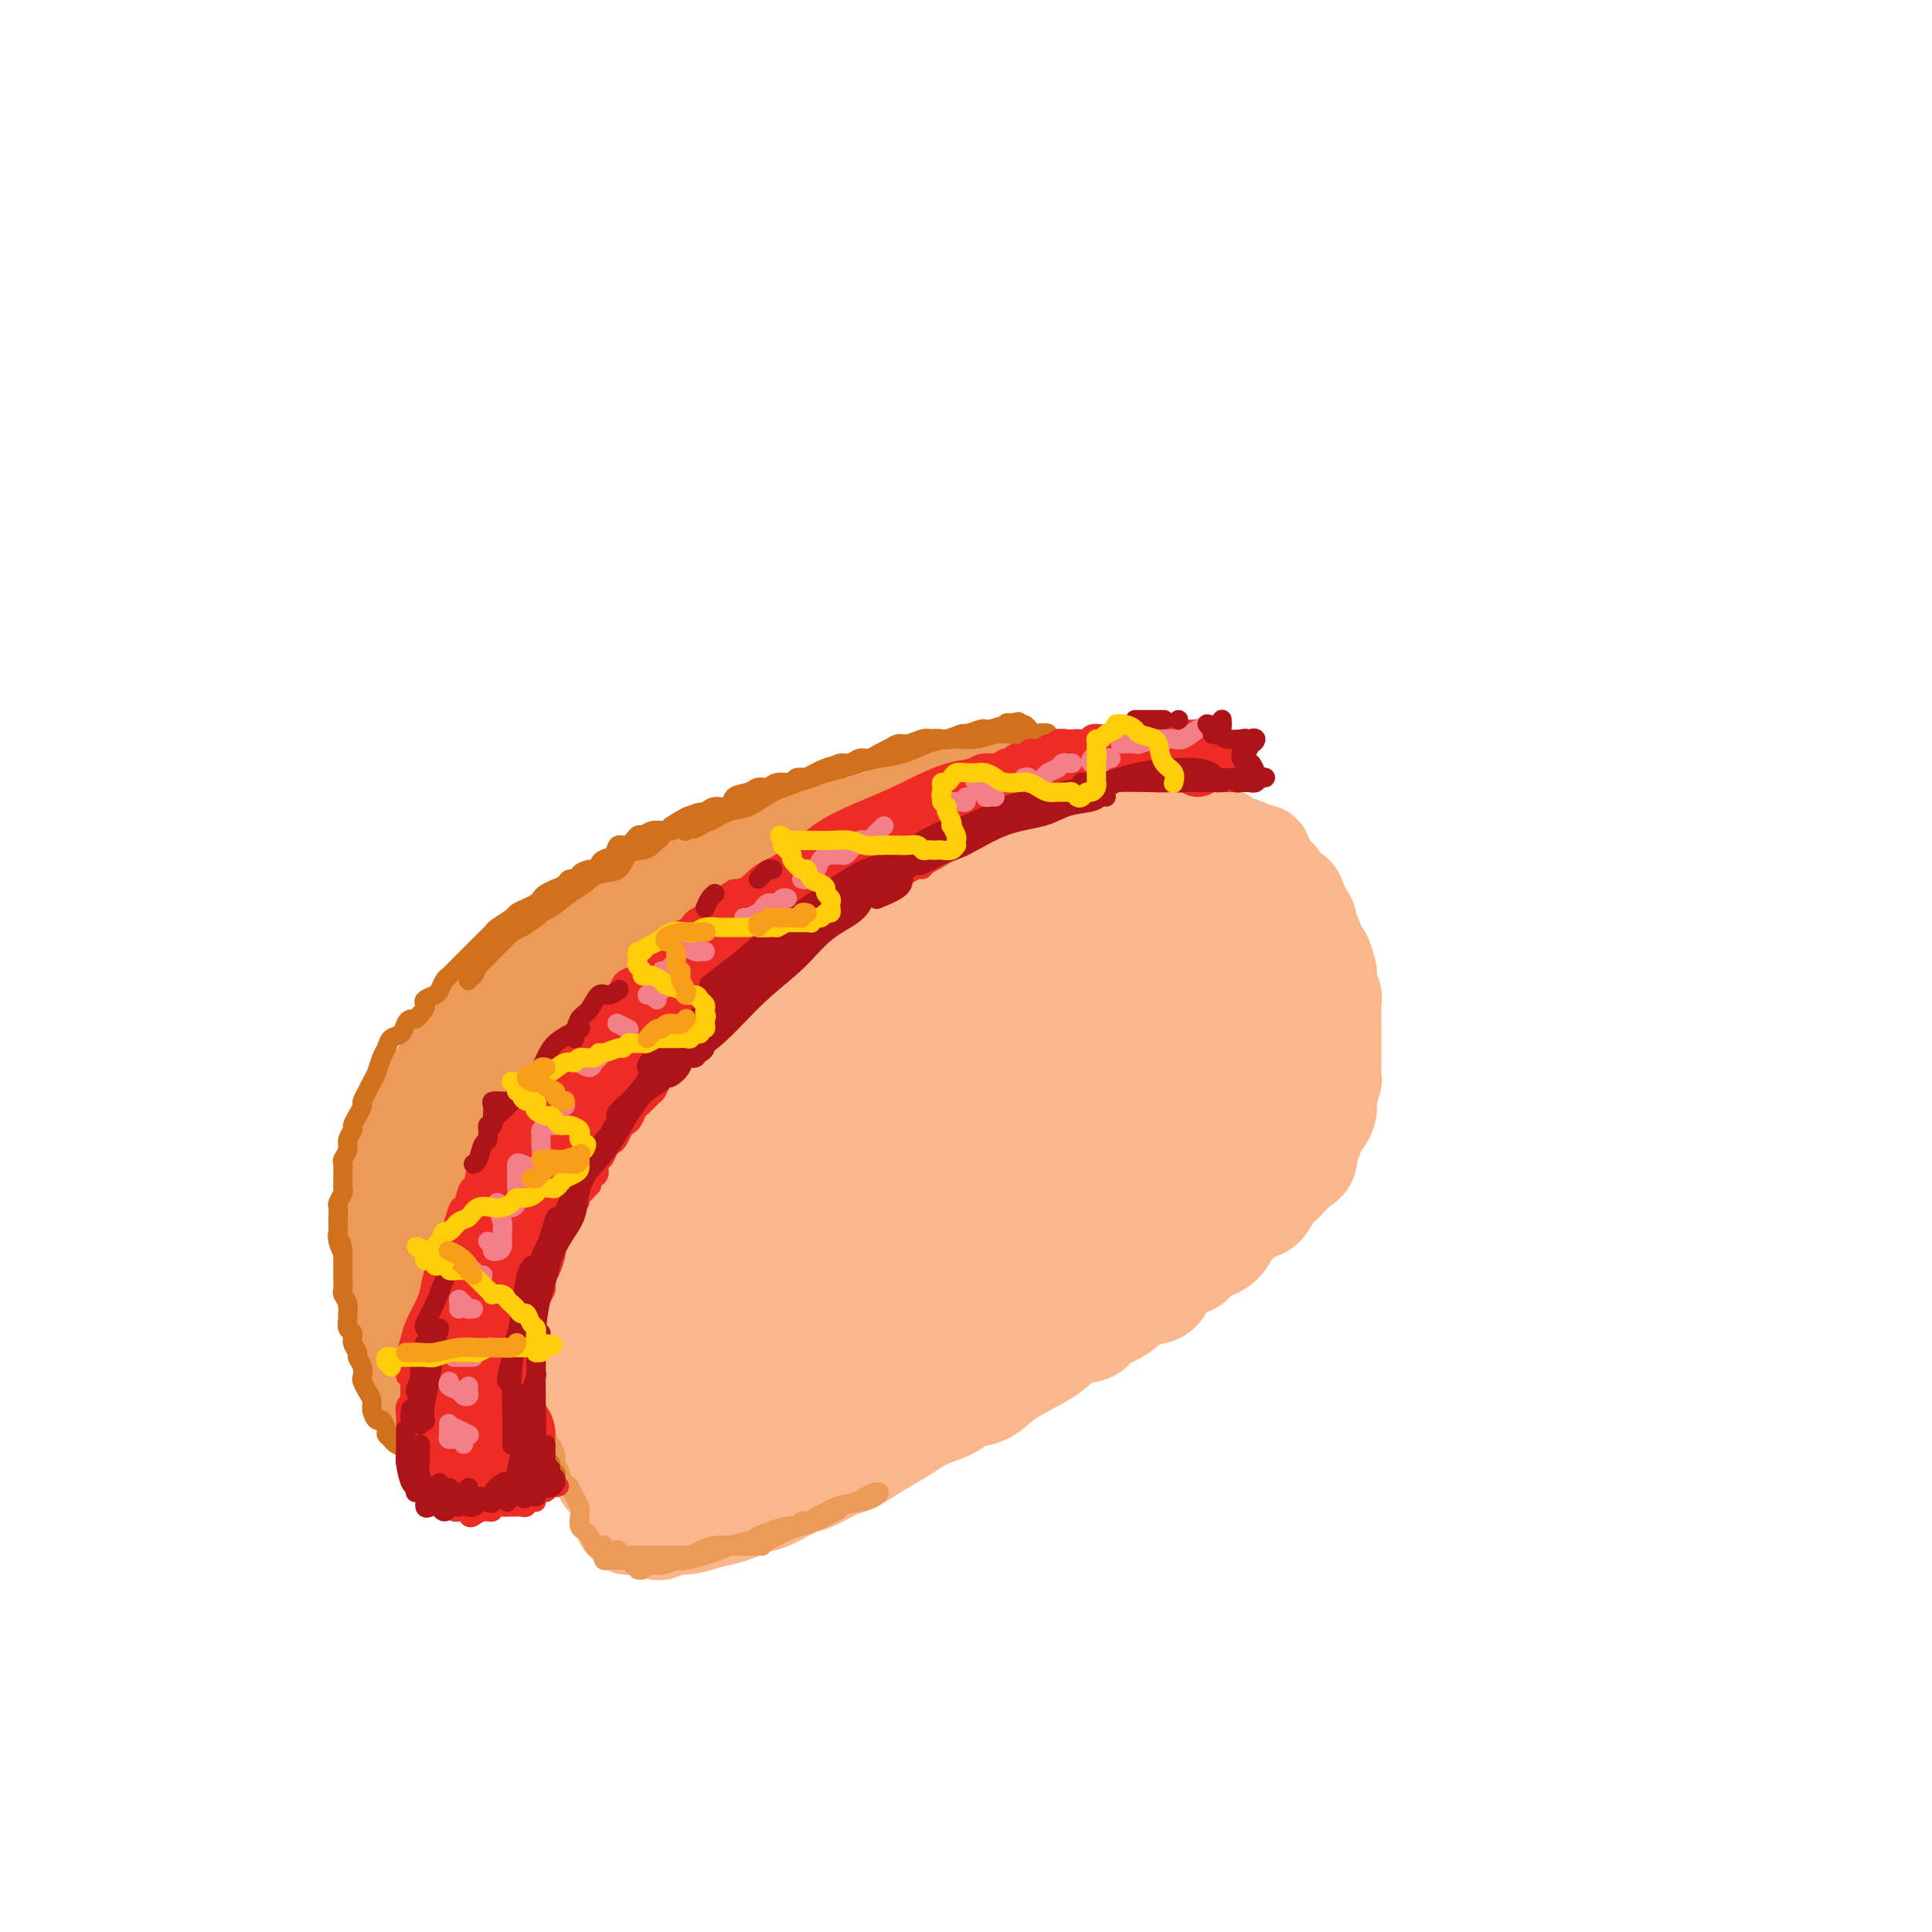 <svg viewBox='0 0 400 400' version='1.1' xmlns='http://www.w3.org/2000/svg' xmlns:xlink='http://www.w3.org/1999/xlink'><g fill='none' stroke='rgb(236,154,87)' stroke-width='20' stroke-linecap='round' stroke-linejoin='round'><path d='M92,293c-0.333,0.053 -0.665,0.107 -1,0c-0.335,-0.107 -0.671,-0.374 -1,-1c-0.329,-0.626 -0.651,-1.612 -1,-2c-0.349,-0.388 -0.726,-0.178 -1,-1c-0.274,-0.822 -0.445,-2.674 -1,-4c-0.555,-1.326 -1.494,-2.124 -2,-3c-0.506,-0.876 -0.580,-1.828 -1,-3c-0.420,-1.172 -1.185,-2.564 -2,-4c-0.815,-1.436 -1.679,-2.915 -2,-5c-0.321,-2.085 -0.097,-4.777 0,-7c0.097,-2.223 0.067,-3.977 0,-6c-0.067,-2.023 -0.172,-4.313 0,-6c0.172,-1.687 0.622,-2.770 1,-4c0.378,-1.230 0.683,-2.606 1,-4c0.317,-1.394 0.646,-2.805 1,-4c0.354,-1.195 0.732,-2.176 1,-3c0.268,-0.824 0.427,-1.493 1,-3c0.573,-1.507 1.561,-3.852 2,-5c0.439,-1.148 0.328,-1.098 1,-2c0.672,-0.902 2.126,-2.754 3,-4c0.874,-1.246 1.168,-1.885 2,-3c0.832,-1.115 2.203,-2.707 3,-4c0.797,-1.293 1.022,-2.289 2,-3c0.978,-0.711 2.711,-1.138 4,-2c1.289,-0.862 2.136,-2.159 3,-3c0.864,-0.841 1.747,-1.225 3,-2c1.253,-0.775 2.876,-1.939 4,-3c1.124,-1.061 1.750,-2.017 3,-3c1.250,-0.983 3.125,-1.991 5,-3'/><path d='M120,196c3.891,-3.055 2.619,-2.691 3,-3c0.381,-0.309 2.415,-1.289 4,-2c1.585,-0.711 2.720,-1.151 4,-2c1.280,-0.849 2.705,-2.107 4,-3c1.295,-0.893 2.460,-1.421 4,-2c1.540,-0.579 3.454,-1.210 5,-2c1.546,-0.790 2.723,-1.741 4,-2c1.277,-0.259 2.656,0.173 4,0c1.344,-0.173 2.655,-0.950 4,-2c1.345,-1.050 2.723,-2.371 4,-3c1.277,-0.629 2.453,-0.564 4,-1c1.547,-0.436 3.466,-1.373 5,-2c1.534,-0.627 2.682,-0.945 4,-1c1.318,-0.055 2.807,0.154 4,0c1.193,-0.154 2.090,-0.671 3,-1c0.910,-0.329 1.833,-0.469 3,-1c1.167,-0.531 2.580,-1.451 4,-2c1.420,-0.549 2.849,-0.725 4,-1c1.151,-0.275 2.025,-0.648 3,-1c0.975,-0.352 2.049,-0.683 3,-1c0.951,-0.317 1.777,-0.618 3,-1c1.223,-0.382 2.843,-0.843 4,-1c1.157,-0.157 1.849,-0.011 3,0c1.151,0.011 2.759,-0.114 4,0c1.241,0.114 2.113,0.469 3,1c0.887,0.531 1.788,1.240 3,2c1.212,0.760 2.734,1.571 4,2c1.266,0.429 2.278,0.476 3,1c0.722,0.524 1.156,1.526 2,2c0.844,0.474 2.098,0.421 3,1c0.902,0.579 1.451,1.789 2,3'/><path d='M231,174c3.032,1.708 2.111,0.477 2,1c-0.111,0.523 0.586,2.801 1,4c0.414,1.199 0.544,1.321 1,2c0.456,0.679 1.236,1.915 2,3c0.764,1.085 1.510,2.017 2,3c0.490,0.983 0.723,2.016 1,3c0.277,0.984 0.598,1.918 1,3c0.402,1.082 0.885,2.312 1,4c0.115,1.688 -0.139,3.834 0,5c0.139,1.166 0.672,1.353 1,2c0.328,0.647 0.450,1.756 0,3c-0.450,1.244 -1.471,2.625 -2,4c-0.529,1.375 -0.567,2.745 -1,4c-0.433,1.255 -1.261,2.394 -2,4c-0.739,1.606 -1.390,3.678 -2,5c-0.610,1.322 -1.181,1.893 -2,3c-0.819,1.107 -1.888,2.751 -3,4c-1.112,1.249 -2.267,2.104 -3,3c-0.733,0.896 -1.042,1.832 -2,3c-0.958,1.168 -2.563,2.566 -4,4c-1.437,1.434 -2.704,2.904 -4,4c-1.296,1.096 -2.620,1.818 -4,3c-1.380,1.182 -2.814,2.822 -4,4c-1.186,1.178 -2.122,1.892 -3,3c-0.878,1.108 -1.697,2.608 -3,4c-1.303,1.392 -3.088,2.676 -5,4c-1.912,1.324 -3.949,2.689 -6,4c-2.051,1.311 -4.117,2.568 -6,4c-1.883,1.432 -3.584,3.039 -5,4c-1.416,0.961 -2.547,1.274 -4,2c-1.453,0.726 -3.226,1.863 -5,3'/><path d='M173,280c-6.081,3.545 -5.784,1.908 -7,2c-1.216,0.092 -3.945,1.911 -6,3c-2.055,1.089 -3.437,1.446 -5,2c-1.563,0.554 -3.306,1.304 -5,2c-1.694,0.696 -3.337,1.339 -5,2c-1.663,0.661 -3.344,1.340 -5,2c-1.656,0.660 -3.285,1.302 -5,2c-1.715,0.698 -3.515,1.454 -5,2c-1.485,0.546 -2.655,0.882 -4,1c-1.345,0.118 -2.864,0.017 -4,0c-1.136,-0.017 -1.888,0.048 -3,0c-1.112,-0.048 -2.584,-0.211 -4,0c-1.416,0.211 -2.777,0.796 -4,1c-1.223,0.204 -2.308,0.026 -3,0c-0.692,-0.026 -0.990,0.098 -2,0c-1.010,-0.098 -2.731,-0.419 -4,-1c-1.269,-0.581 -2.084,-1.421 -3,-2c-0.916,-0.579 -1.932,-0.897 -3,-2c-1.068,-1.103 -2.187,-2.990 -3,-4c-0.813,-1.010 -1.322,-1.142 -2,-2c-0.678,-0.858 -1.527,-2.443 -2,-4c-0.473,-1.557 -0.569,-3.085 -1,-5c-0.431,-1.915 -1.197,-4.217 -2,-6c-0.803,-1.783 -1.643,-3.046 -2,-5c-0.357,-1.954 -0.232,-4.598 0,-7c0.232,-2.402 0.572,-4.562 1,-7c0.428,-2.438 0.943,-5.153 2,-8c1.057,-2.847 2.654,-5.825 4,-9c1.346,-3.175 2.439,-6.547 4,-9c1.561,-2.453 3.589,-3.987 6,-6c2.411,-2.013 5.206,-4.507 8,-7'/><path d='M109,215c3.695,-3.038 5.934,-4.132 9,-6c3.066,-1.868 6.959,-4.511 11,-7c4.041,-2.489 8.230,-4.826 12,-7c3.770,-2.174 7.121,-4.187 11,-6c3.879,-1.813 8.285,-3.427 12,-5c3.715,-1.573 6.739,-3.105 10,-4c3.261,-0.895 6.759,-1.152 10,-2c3.241,-0.848 6.226,-2.288 9,-3c2.774,-0.712 5.338,-0.698 8,-1c2.662,-0.302 5.422,-0.921 8,-1c2.578,-0.079 4.974,0.382 7,1c2.026,0.618 3.681,1.394 5,3c1.319,1.606 2.303,4.042 3,6c0.697,1.958 1.107,3.437 2,5c0.893,1.563 2.269,3.211 3,5c0.731,1.789 0.818,3.718 1,6c0.182,2.282 0.461,4.918 0,7c-0.461,2.082 -1.661,3.610 -3,6c-1.339,2.390 -2.819,5.640 -5,9c-2.181,3.360 -5.065,6.829 -8,10c-2.935,3.171 -5.921,6.045 -9,9c-3.079,2.955 -6.253,5.990 -10,9c-3.747,3.010 -8.069,5.995 -12,9c-3.931,3.005 -7.472,6.029 -12,9c-4.528,2.971 -10.042,5.890 -15,9c-4.958,3.110 -9.361,6.411 -14,9c-4.639,2.589 -9.514,4.464 -14,6c-4.486,1.536 -8.584,2.731 -12,3c-3.416,0.269 -6.150,-0.389 -9,-2c-2.850,-1.611 -5.814,-4.175 -8,-7c-2.186,-2.825 -3.593,-5.913 -5,-9'/><path d='M94,276c-2.437,-4.548 -2.031,-7.919 -2,-12c0.031,-4.081 -0.314,-8.874 1,-14c1.314,-5.126 4.287,-10.586 9,-17c4.713,-6.414 11.166,-13.782 18,-19c6.834,-5.218 14.050,-8.285 22,-12c7.950,-3.715 16.635,-8.077 26,-11c9.365,-2.923 19.409,-4.407 27,-5c7.591,-0.593 12.731,-0.294 17,1c4.269,1.294 7.669,3.582 9,7c1.331,3.418 0.592,7.965 -1,12c-1.592,4.035 -4.036,7.559 -7,12c-2.964,4.441 -6.447,9.801 -11,15c-4.553,5.199 -10.174,10.238 -16,15c-5.826,4.762 -11.855,9.246 -19,14c-7.145,4.754 -15.405,9.776 -23,14c-7.595,4.224 -14.525,7.650 -20,10c-5.475,2.350 -9.493,3.625 -13,3c-3.507,-0.625 -6.501,-3.151 -8,-7c-1.499,-3.849 -1.501,-9.023 -1,-15c0.501,-5.977 1.507,-12.757 5,-21c3.493,-8.243 9.474,-17.948 17,-27c7.526,-9.052 16.596,-17.451 27,-24c10.404,-6.549 22.142,-11.249 33,-14c10.858,-2.751 20.836,-3.552 28,-3c7.164,0.552 11.515,2.458 14,6c2.485,3.542 3.104,8.720 2,14c-1.104,5.280 -3.931,10.664 -8,16c-4.069,5.336 -9.379,10.626 -15,16c-5.621,5.374 -11.552,10.831 -19,17c-7.448,6.169 -16.414,13.048 -25,19c-8.586,5.952 -16.793,10.976 -25,16'/><path d='M136,282c-11.061,7.273 -13.713,7.956 -17,8c-3.287,0.044 -7.209,-0.552 -9,-4c-1.791,-3.448 -1.449,-9.750 0,-17c1.449,-7.250 4.007,-15.450 9,-25c4.993,-9.550 12.420,-20.451 21,-29c8.580,-8.549 18.312,-14.745 28,-19c9.688,-4.255 19.331,-6.568 27,-7c7.669,-0.432 13.365,1.017 17,4c3.635,2.983 5.208,7.499 5,12c-0.208,4.501 -2.196,8.986 -6,14c-3.804,5.014 -9.424,10.556 -16,16c-6.576,5.444 -14.110,10.790 -23,17c-8.890,6.210 -19.137,13.283 -28,19c-8.863,5.717 -16.343,10.076 -22,12c-5.657,1.924 -9.490,1.412 -11,-2c-1.510,-3.412 -0.696,-9.723 2,-18c2.696,-8.277 7.276,-18.518 14,-28c6.724,-9.482 15.594,-18.204 25,-24c9.406,-5.796 19.349,-8.666 28,-10c8.651,-1.334 16.009,-1.132 21,0c4.991,1.132 7.614,3.195 9,6c1.386,2.805 1.535,6.352 0,10c-1.535,3.648 -4.755,7.398 -10,12c-5.245,4.602 -12.514,10.055 -21,16c-8.486,5.945 -18.187,12.383 -28,18c-9.813,5.617 -19.737,10.412 -26,12c-6.263,1.588 -8.866,-0.030 -9,-5c-0.134,-4.970 2.201,-13.291 8,-23c5.799,-9.709 15.061,-20.806 25,-29c9.939,-8.194 20.554,-13.484 29,-16c8.446,-2.516 14.723,-2.258 21,-2'/><path d='M199,200c5.149,0.209 7.522,1.732 8,4c0.478,2.268 -0.938,5.282 -4,9c-3.062,3.718 -7.769,8.141 -14,13c-6.231,4.859 -13.987,10.154 -21,15c-7.013,4.846 -13.283,9.243 -18,11c-4.717,1.757 -7.880,0.873 -8,-2c-0.120,-2.873 2.805,-7.733 7,-14c4.195,-6.267 9.661,-13.939 17,-20c7.339,-6.061 16.552,-10.512 23,-12c6.448,-1.488 10.130,-0.013 12,2c1.870,2.013 1.928,4.566 0,8c-1.928,3.434 -5.841,7.750 -11,12c-5.159,4.250 -11.565,8.434 -17,12c-5.435,3.566 -9.898,6.515 -13,8c-3.102,1.485 -4.843,1.505 -4,-1c0.843,-2.505 4.270,-7.537 9,-13c4.730,-5.463 10.762,-11.358 17,-16c6.238,-4.642 12.683,-8.030 16,-9c3.317,-0.970 3.507,0.478 2,3c-1.507,2.522 -4.711,6.116 -9,10c-4.289,3.884 -9.663,8.056 -16,13c-6.337,4.944 -13.636,10.658 -19,14c-5.364,3.342 -8.793,4.310 -10,4c-1.207,-0.310 -0.194,-1.898 2,-5c2.194,-3.102 5.568,-7.719 9,-12c3.432,-4.281 6.921,-8.227 10,-10c3.079,-1.773 5.748,-1.373 6,0c0.252,1.373 -1.912,3.718 -5,7c-3.088,3.282 -7.101,7.499 -12,12c-4.899,4.501 -10.686,9.286 -15,12c-4.314,2.714 -7.157,3.357 -10,4'/><path d='M131,259c-4.143,2.233 -1.999,-0.186 0,-3c1.999,-2.814 3.854,-6.024 7,-10c3.146,-3.976 7.583,-8.718 12,-12c4.417,-3.282 8.813,-5.102 12,-6c3.187,-0.898 5.166,-0.873 6,0c0.834,0.873 0.522,2.594 -1,5c-1.522,2.406 -4.254,5.497 -8,9c-3.746,3.503 -8.506,7.418 -14,12c-5.494,4.582 -11.721,9.830 -17,13c-5.279,3.170 -9.611,4.262 -12,5c-2.389,0.738 -2.836,1.122 -3,1c-0.164,-0.122 -0.047,-0.749 0,-1c0.047,-0.251 0.023,-0.125 0,0'/></g>
<g fill='none' stroke='rgb(251,183,140)' stroke-width='20' stroke-linecap='round' stroke-linejoin='round'><path d='M132,316c-0.301,-0.031 -0.601,-0.063 -1,0c-0.399,0.063 -0.895,0.220 -1,0c-0.105,-0.220 0.183,-0.816 0,-1c-0.183,-0.184 -0.836,0.046 -1,0c-0.164,-0.046 0.160,-0.368 0,-1c-0.160,-0.632 -0.803,-1.575 -1,-2c-0.197,-0.425 0.053,-0.330 0,-1c-0.053,-0.670 -0.410,-2.103 -1,-3c-0.590,-0.897 -1.415,-1.258 -2,-2c-0.585,-0.742 -0.930,-1.864 -1,-3c-0.070,-1.136 0.135,-2.284 0,-3c-0.135,-0.716 -0.610,-0.998 -1,-2c-0.390,-1.002 -0.696,-2.725 -1,-4c-0.304,-1.275 -0.607,-2.104 -1,-3c-0.393,-0.896 -0.876,-1.859 -1,-3c-0.124,-1.141 0.110,-2.459 0,-3c-0.110,-0.541 -0.566,-0.303 -1,-1c-0.434,-0.697 -0.847,-2.327 -1,-3c-0.153,-0.673 -0.045,-0.388 0,-1c0.045,-0.612 0.026,-2.122 0,-3c-0.026,-0.878 -0.060,-1.123 0,-2c0.060,-0.877 0.212,-2.385 0,-3c-0.212,-0.615 -0.790,-0.338 -1,-1c-0.210,-0.662 -0.052,-2.264 0,-3c0.052,-0.736 -0.001,-0.606 0,-1c0.001,-0.394 0.057,-1.313 0,-2c-0.057,-0.687 -0.226,-1.142 0,-2c0.226,-0.858 0.848,-2.119 1,-3c0.152,-0.881 -0.165,-1.380 0,-2c0.165,-0.620 0.814,-1.359 1,-2c0.186,-0.641 -0.090,-1.183 0,-2c0.090,-0.817 0.545,-1.908 1,-3'/><path d='M120,251c0.257,-4.778 -0.101,-1.722 0,-1c0.101,0.722 0.661,-0.890 1,-2c0.339,-1.110 0.458,-1.719 1,-2c0.542,-0.281 1.509,-0.234 2,-1c0.491,-0.766 0.507,-2.346 1,-3c0.493,-0.654 1.464,-0.383 2,-1c0.536,-0.617 0.637,-2.124 1,-3c0.363,-0.876 0.988,-1.123 2,-2c1.012,-0.877 2.410,-2.385 3,-3c0.590,-0.615 0.371,-0.339 1,-1c0.629,-0.661 2.106,-2.260 3,-3c0.894,-0.740 1.206,-0.621 2,-1c0.794,-0.379 2.071,-1.256 3,-2c0.929,-0.744 1.509,-1.355 2,-2c0.491,-0.645 0.893,-1.324 2,-2c1.107,-0.676 2.919,-1.350 4,-2c1.081,-0.650 1.429,-1.276 2,-2c0.571,-0.724 1.363,-1.545 2,-2c0.637,-0.455 1.119,-0.545 2,-1c0.881,-0.455 2.160,-1.274 3,-2c0.840,-0.726 1.239,-1.358 2,-2c0.761,-0.642 1.884,-1.293 3,-2c1.116,-0.707 2.226,-1.468 3,-2c0.774,-0.532 1.211,-0.833 2,-1c0.789,-0.167 1.931,-0.200 3,-1c1.069,-0.800 2.067,-2.368 3,-3c0.933,-0.632 1.803,-0.327 3,-1c1.197,-0.673 2.723,-2.325 4,-3c1.277,-0.675 2.305,-0.374 3,-1c0.695,-0.626 1.056,-2.179 2,-3c0.944,-0.821 2.472,-0.911 4,-1'/><path d='M191,193c8.667,-5.893 3.336,-2.625 2,-2c-1.336,0.625 1.323,-1.395 3,-2c1.677,-0.605 2.374,0.203 3,0c0.626,-0.203 1.183,-1.416 2,-2c0.817,-0.584 1.894,-0.538 3,-1c1.106,-0.462 2.240,-1.434 3,-2c0.760,-0.566 1.147,-0.728 2,-1c0.853,-0.272 2.170,-0.654 3,-1c0.830,-0.346 1.171,-0.656 2,-1c0.829,-0.344 2.147,-0.723 3,-1c0.853,-0.277 1.240,-0.451 2,-1c0.760,-0.549 1.893,-1.472 3,-2c1.107,-0.528 2.188,-0.663 3,-1c0.812,-0.337 1.353,-0.878 2,-1c0.647,-0.122 1.398,0.174 2,0c0.602,-0.174 1.053,-0.817 2,-1c0.947,-0.183 2.389,0.095 3,0c0.611,-0.095 0.392,-0.561 1,-1c0.608,-0.439 2.045,-0.850 3,-1c0.955,-0.150 1.430,-0.040 2,0c0.570,0.040 1.236,0.010 2,0c0.764,-0.010 1.627,0.001 2,0c0.373,-0.001 0.257,-0.015 1,0c0.743,0.015 2.345,0.059 3,0c0.655,-0.059 0.365,-0.222 1,0c0.635,0.222 2.197,0.829 3,1c0.803,0.171 0.848,-0.095 1,0c0.152,0.095 0.412,0.551 1,1c0.588,0.449 1.504,0.890 2,1c0.496,0.110 0.570,-0.111 1,0c0.430,0.111 1.215,0.556 2,1'/><path d='M259,176c3.649,0.734 2.272,0.568 2,1c-0.272,0.432 0.561,1.463 1,2c0.439,0.537 0.485,0.581 1,1c0.515,0.419 1.500,1.215 2,2c0.500,0.785 0.516,1.561 1,2c0.484,0.439 1.435,0.542 2,1c0.565,0.458 0.743,1.272 1,2c0.257,0.728 0.594,1.369 1,2c0.406,0.631 0.882,1.252 1,2c0.118,0.748 -0.122,1.623 0,2c0.122,0.377 0.607,0.256 1,1c0.393,0.744 0.693,2.354 1,3c0.307,0.646 0.622,0.330 1,1c0.378,0.670 0.819,2.328 1,3c0.181,0.672 0.101,0.358 0,1c-0.101,0.642 -0.223,2.241 0,3c0.223,0.759 0.792,0.677 1,1c0.208,0.323 0.056,1.049 0,2c-0.056,0.951 -0.015,2.126 0,3c0.015,0.874 0.004,1.447 0,2c-0.004,0.553 -0.000,1.088 0,2c0.000,0.912 -0.004,2.203 0,3c0.004,0.797 0.015,1.102 0,2c-0.015,0.898 -0.056,2.390 0,3c0.056,0.610 0.208,0.339 0,1c-0.208,0.661 -0.777,2.256 -1,3c-0.223,0.744 -0.101,0.639 0,1c0.101,0.361 0.182,1.190 0,2c-0.182,0.810 -0.626,1.603 -1,2c-0.374,0.397 -0.678,0.399 -1,1c-0.322,0.601 -0.661,1.800 -1,3'/><path d='M272,236c-0.867,2.076 -1.033,0.768 -1,1c0.033,0.232 0.265,2.006 0,3c-0.265,0.994 -1.029,1.207 -2,2c-0.971,0.793 -2.151,2.166 -3,3c-0.849,0.834 -1.369,1.128 -2,2c-0.631,0.872 -1.374,2.320 -2,3c-0.626,0.680 -1.134,0.590 -2,1c-0.866,0.410 -2.090,1.318 -3,2c-0.910,0.682 -1.507,1.138 -2,2c-0.493,0.862 -0.881,2.130 -2,3c-1.119,0.870 -2.970,1.340 -4,2c-1.030,0.660 -1.241,1.509 -2,2c-0.759,0.491 -2.067,0.625 -3,1c-0.933,0.375 -1.490,0.992 -2,2c-0.510,1.008 -0.974,2.407 -2,3c-1.026,0.593 -2.613,0.381 -4,1c-1.387,0.619 -2.575,2.070 -4,3c-1.425,0.930 -3.086,1.340 -4,2c-0.914,0.660 -1.080,1.569 -2,2c-0.920,0.431 -2.594,0.385 -4,1c-1.406,0.615 -2.544,1.890 -4,3c-1.456,1.110 -3.231,2.055 -5,3c-1.769,0.945 -3.533,1.890 -5,3c-1.467,1.110 -2.639,2.383 -4,3c-1.361,0.617 -2.911,0.576 -4,1c-1.089,0.424 -1.716,1.311 -3,2c-1.284,0.689 -3.225,1.179 -5,2c-1.775,0.821 -3.383,1.973 -5,3c-1.617,1.027 -3.243,1.930 -5,3c-1.757,1.070 -3.645,2.306 -5,3c-1.355,0.694 -2.178,0.847 -3,1'/><path d='M174,304c-10.699,5.699 -4.446,1.947 -3,1c1.446,-0.947 -1.915,0.912 -4,2c-2.085,1.088 -2.892,1.405 -4,2c-1.108,0.595 -2.515,1.469 -4,2c-1.485,0.531 -3.048,0.721 -4,1c-0.952,0.279 -1.294,0.648 -2,1c-0.706,0.352 -1.775,0.686 -3,1c-1.225,0.314 -2.605,0.607 -4,1c-1.395,0.393 -2.807,0.887 -4,1c-1.193,0.113 -2.169,-0.155 -3,0c-0.831,0.155 -1.517,0.733 -2,1c-0.483,0.267 -0.762,0.223 -1,0c-0.238,-0.223 -0.435,-0.624 -1,-1c-0.565,-0.376 -1.499,-0.725 -2,-1c-0.501,-0.275 -0.568,-0.475 -1,-1c-0.432,-0.525 -1.230,-1.374 -2,-2c-0.770,-0.626 -1.513,-1.029 -2,-2c-0.487,-0.971 -0.719,-2.508 -1,-4c-0.281,-1.492 -0.612,-2.937 -1,-5c-0.388,-2.063 -0.833,-4.744 -1,-7c-0.167,-2.256 -0.056,-4.086 0,-6c0.056,-1.914 0.058,-3.912 0,-6c-0.058,-2.088 -0.175,-4.265 0,-6c0.175,-1.735 0.644,-3.026 1,-5c0.356,-1.974 0.601,-4.630 1,-6c0.399,-1.370 0.952,-1.455 1,-2c0.048,-0.545 -0.410,-1.551 0,-3c0.410,-1.449 1.686,-3.342 2,-4c0.314,-0.658 -0.336,-0.082 0,-1c0.336,-0.918 1.657,-3.328 3,-5c1.343,-1.672 2.708,-2.604 4,-4c1.292,-1.396 2.512,-3.256 4,-5c1.488,-1.744 3.244,-3.372 5,-5'/><path d='M146,236c3.644,-4.666 3.754,-4.330 5,-5c1.246,-0.670 3.628,-2.346 6,-4c2.372,-1.654 4.734,-3.285 7,-5c2.266,-1.715 4.435,-3.513 7,-5c2.565,-1.487 5.525,-2.662 8,-4c2.475,-1.338 4.463,-2.839 7,-4c2.537,-1.161 5.623,-1.983 8,-3c2.377,-1.017 4.046,-2.230 6,-3c1.954,-0.770 4.192,-1.096 6,-2c1.808,-0.904 3.186,-2.386 5,-3c1.814,-0.614 4.064,-0.361 6,-1c1.936,-0.639 3.559,-2.171 5,-3c1.441,-0.829 2.699,-0.954 4,-1c1.301,-0.046 2.644,-0.012 4,0c1.356,0.012 2.726,0.003 4,0c1.274,-0.003 2.451,-0.001 3,0c0.549,0.001 0.468,0.000 1,0c0.532,-0.000 1.675,0.000 3,0c1.325,-0.000 2.830,-0.001 4,0c1.170,0.001 2.003,0.003 3,0c0.997,-0.003 2.158,-0.012 3,0c0.842,0.012 1.366,0.045 2,0c0.634,-0.045 1.378,-0.168 2,0c0.622,0.168 1.122,0.628 2,1c0.878,0.372 2.134,0.655 3,1c0.866,0.345 1.342,0.751 2,1c0.658,0.249 1.498,0.342 2,1c0.502,0.658 0.668,1.881 1,3c0.332,1.119 0.831,2.135 1,3c0.169,0.865 0.007,1.579 0,3c-0.007,1.421 0.141,3.549 0,5c-0.141,1.451 -0.570,2.226 -1,3'/><path d='M265,214c-0.260,3.180 -1.411,2.630 -2,3c-0.589,0.370 -0.616,1.660 -1,3c-0.384,1.340 -1.125,2.728 -2,4c-0.875,1.272 -1.884,2.426 -3,4c-1.116,1.574 -2.340,3.567 -4,5c-1.660,1.433 -3.756,2.307 -6,4c-2.244,1.693 -4.634,4.206 -7,6c-2.366,1.794 -4.706,2.871 -7,4c-2.294,1.129 -4.543,2.311 -7,4c-2.457,1.689 -5.123,3.886 -8,6c-2.877,2.114 -5.964,4.145 -9,6c-3.036,1.855 -6.021,3.535 -9,5c-2.979,1.465 -5.951,2.714 -9,4c-3.049,1.286 -6.176,2.609 -9,4c-2.824,1.391 -5.346,2.849 -8,4c-2.654,1.151 -5.441,1.996 -8,3c-2.559,1.004 -4.892,2.167 -7,3c-2.108,0.833 -3.993,1.336 -6,2c-2.007,0.664 -4.138,1.489 -6,2c-1.862,0.511 -3.455,0.709 -5,1c-1.545,0.291 -3.041,0.674 -4,1c-0.959,0.326 -1.381,0.595 -2,1c-0.619,0.405 -1.434,0.948 -2,1c-0.566,0.052 -0.884,-0.386 -1,-1c-0.116,-0.614 -0.029,-1.403 0,-2c0.029,-0.597 0.002,-1.002 0,-2c-0.002,-0.998 0.022,-2.588 0,-4c-0.022,-1.412 -0.088,-2.647 0,-4c0.088,-1.353 0.331,-2.826 1,-5c0.669,-2.174 1.762,-5.050 3,-8c1.238,-2.950 2.619,-5.975 4,-9'/><path d='M141,259c2.111,-4.909 3.389,-6.180 6,-9c2.611,-2.820 6.554,-7.187 11,-11c4.446,-3.813 9.395,-7.070 14,-10c4.605,-2.930 8.865,-5.533 13,-8c4.135,-2.467 8.144,-4.797 12,-7c3.856,-2.203 7.560,-4.278 11,-6c3.440,-1.722 6.615,-3.092 9,-4c2.385,-0.908 3.979,-1.353 6,-2c2.021,-0.647 4.468,-1.495 6,-2c1.532,-0.505 2.147,-0.668 3,-1c0.853,-0.332 1.943,-0.832 3,-1c1.057,-0.168 2.080,-0.003 3,0c0.920,0.003 1.738,-0.154 2,0c0.262,0.154 -0.031,0.619 0,1c0.031,0.381 0.386,0.676 1,1c0.614,0.324 1.488,0.675 2,1c0.512,0.325 0.661,0.624 1,1c0.339,0.376 0.868,0.829 1,1c0.132,0.171 -0.132,0.061 -1,0c-0.868,-0.061 -2.341,-0.074 -4,0c-1.659,0.074 -3.505,0.235 -5,0c-1.495,-0.235 -2.641,-0.867 -4,-1c-1.359,-0.133 -2.932,0.231 -4,0c-1.068,-0.231 -1.632,-1.059 -2,-2c-0.368,-0.941 -0.539,-1.996 0,-3c0.539,-1.004 1.788,-1.957 3,-3c1.212,-1.043 2.387,-2.177 4,-3c1.613,-0.823 3.665,-1.337 5,-2c1.335,-0.663 1.953,-1.475 3,-2c1.047,-0.525 2.524,-0.762 4,-1'/><path d='M244,186c2.410,-0.930 2.435,-0.755 3,-1c0.565,-0.245 1.669,-0.911 2,-1c0.331,-0.089 -0.110,0.400 0,1c0.110,0.600 0.772,1.311 1,2c0.228,0.689 0.023,1.358 0,2c-0.023,0.642 0.137,1.258 0,2c-0.137,0.742 -0.570,1.608 -1,3c-0.430,1.392 -0.855,3.308 -1,5c-0.145,1.692 -0.009,3.159 0,5c0.009,1.841 -0.109,4.057 0,6c0.109,1.943 0.443,3.615 0,6c-0.443,2.385 -1.664,5.485 -3,9c-1.336,3.515 -2.786,7.446 -5,11c-2.214,3.554 -5.193,6.731 -8,10c-2.807,3.269 -5.444,6.629 -8,9c-2.556,2.371 -5.033,3.753 -7,5c-1.967,1.247 -3.424,2.359 -5,3c-1.576,0.641 -3.272,0.813 -4,0c-0.728,-0.813 -0.489,-2.609 0,-5c0.489,-2.391 1.226,-5.376 3,-9c1.774,-3.624 4.583,-7.888 8,-12c3.417,-4.112 7.441,-8.072 12,-11c4.559,-2.928 9.654,-4.826 13,-6c3.346,-1.174 4.944,-1.625 6,-1c1.056,0.625 1.569,2.327 1,4c-0.569,1.673 -2.222,3.316 -5,6c-2.778,2.684 -6.683,6.410 -11,10c-4.317,3.590 -9.047,7.043 -15,12c-5.953,4.957 -13.129,11.416 -20,17c-6.871,5.584 -13.435,10.292 -20,15'/><path d='M180,283c-14.029,11.549 -13.602,10.423 -15,11c-1.398,0.577 -4.620,2.859 -6,3c-1.380,0.141 -0.918,-1.859 1,-5c1.918,-3.141 5.292,-7.424 9,-12c3.708,-4.576 7.749,-9.446 13,-15c5.251,-5.554 11.713,-11.794 18,-16c6.287,-4.206 12.399,-6.380 17,-8c4.601,-1.620 7.690,-2.688 9,-2c1.310,0.688 0.840,3.132 -1,6c-1.840,2.868 -5.050,6.159 -9,10c-3.950,3.841 -8.638,8.232 -14,13c-5.362,4.768 -11.397,9.911 -18,15c-6.603,5.089 -13.775,10.122 -19,14c-5.225,3.878 -8.503,6.601 -11,7c-2.497,0.399 -4.212,-1.527 -5,-4c-0.788,-2.473 -0.648,-5.492 0,-10c0.648,-4.508 1.806,-10.503 4,-16c2.194,-5.497 5.426,-10.496 9,-15c3.574,-4.504 7.490,-8.515 12,-13c4.510,-4.485 9.614,-9.446 15,-13c5.386,-3.554 11.052,-5.702 16,-7c4.948,-1.298 9.176,-1.746 12,-2c2.824,-0.254 4.243,-0.314 5,1c0.757,1.314 0.853,4.002 -1,7c-1.853,2.998 -5.653,6.307 -10,10c-4.347,3.693 -9.240,7.770 -15,13c-5.760,5.230 -12.386,11.611 -19,17c-6.614,5.389 -13.216,9.785 -19,14c-5.784,4.215 -10.749,8.250 -14,10c-3.251,1.750 -4.786,1.214 -5,-1c-0.214,-2.214 0.893,-6.107 2,-10'/><path d='M141,285c1.665,-4.728 4.828,-11.549 9,-19c4.172,-7.451 9.353,-15.533 16,-23c6.647,-7.467 14.761,-14.319 23,-19c8.239,-4.681 16.605,-7.192 23,-9c6.395,-1.808 10.820,-2.913 14,-3c3.180,-0.087 5.114,0.845 6,3c0.886,2.155 0.723,5.532 -1,9c-1.723,3.468 -5.007,7.029 -9,11c-3.993,3.971 -8.696,8.354 -14,13c-5.304,4.646 -11.211,9.554 -18,15c-6.789,5.446 -14.461,11.430 -21,17c-6.539,5.570 -11.945,10.726 -16,14c-4.055,3.274 -6.758,4.666 -8,4c-1.242,-0.666 -1.022,-3.391 1,-8c2.022,-4.609 5.845,-11.101 10,-17c4.155,-5.899 8.643,-11.206 14,-16c5.357,-4.794 11.584,-9.077 16,-11c4.416,-1.923 7.020,-1.487 9,-1c1.980,0.487 3.334,1.024 3,3c-0.334,1.976 -2.358,5.391 -5,9c-2.642,3.609 -5.902,7.413 -10,12c-4.098,4.587 -9.036,9.957 -14,15c-4.964,5.043 -9.956,9.761 -14,13c-4.044,3.239 -7.142,5.000 -9,5c-1.858,-0.000 -2.476,-1.763 -2,-4c0.476,-2.237 2.045,-4.950 4,-9c1.955,-4.050 4.296,-9.436 7,-13c2.704,-3.564 5.773,-5.304 7,-6c1.227,-0.696 0.614,-0.348 0,0'/></g>
<g fill='none' stroke='rgb(236,154,87)' stroke-width='4' stroke-linecap='round' stroke-linejoin='round'><path d='M126,323c-0.447,0.087 -0.893,0.174 -1,0c-0.107,-0.174 0.126,-0.610 0,-1c-0.126,-0.390 -0.612,-0.734 -1,-1c-0.388,-0.266 -0.679,-0.456 -1,-1c-0.321,-0.544 -0.674,-1.444 -1,-2c-0.326,-0.556 -0.626,-0.767 -1,-1c-0.374,-0.233 -0.821,-0.486 -1,-1c-0.179,-0.514 -0.089,-1.289 0,-2c0.089,-0.711 0.178,-1.356 0,-2c-0.178,-0.644 -0.621,-1.285 -1,-2c-0.379,-0.715 -0.694,-1.505 -1,-2c-0.306,-0.495 -0.604,-0.696 -1,-1c-0.396,-0.304 -0.890,-0.710 -1,-1c-0.110,-0.290 0.164,-0.463 0,-1c-0.164,-0.537 -0.764,-1.439 -1,-2c-0.236,-0.561 -0.106,-0.783 0,-1c0.106,-0.217 0.187,-0.430 0,-1c-0.187,-0.570 -0.642,-1.496 -1,-2c-0.358,-0.504 -0.618,-0.587 -1,-1c-0.382,-0.413 -0.887,-1.158 -1,-2c-0.113,-0.842 0.166,-1.782 0,-2c-0.166,-0.218 -0.776,0.287 -1,0c-0.224,-0.287 -0.060,-1.366 0,-2c0.060,-0.634 0.016,-0.825 0,-1c-0.016,-0.175 -0.005,-0.336 0,-1c0.005,-0.664 0.002,-1.832 0,-3'/><path d='M111,287c-1.636,-4.660 -1.227,-1.812 -1,-1c0.227,0.812 0.271,-0.414 0,-1c-0.271,-0.586 -0.858,-0.532 -1,-1c-0.142,-0.468 0.159,-1.458 0,-2c-0.159,-0.542 -0.778,-0.635 -1,-1c-0.222,-0.365 -0.045,-1.000 0,-2c0.045,-1.000 -0.040,-2.365 0,-3c0.040,-0.635 0.207,-0.541 0,-1c-0.207,-0.459 -0.788,-1.470 -1,-2c-0.212,-0.530 -0.057,-0.578 0,-1c0.057,-0.422 0.015,-1.216 0,-2c-0.015,-0.784 -0.004,-1.557 0,-2c0.004,-0.443 0.001,-0.556 0,-1c-0.001,-0.444 -0.001,-1.218 0,-2c0.001,-0.782 0.003,-1.570 0,-2c-0.003,-0.430 -0.011,-0.501 0,-1c0.011,-0.499 0.041,-1.427 0,-2c-0.041,-0.573 -0.152,-0.790 0,-1c0.152,-0.210 0.566,-0.414 1,-1c0.434,-0.586 0.887,-1.553 1,-2c0.113,-0.447 -0.113,-0.375 0,-1c0.113,-0.625 0.565,-1.946 1,-3c0.435,-1.054 0.851,-1.840 1,-2c0.149,-0.160 0.029,0.305 0,0c-0.029,-0.305 0.034,-1.381 0,-2c-0.034,-0.619 -0.163,-0.781 0,-1c0.163,-0.219 0.618,-0.495 1,-1c0.382,-0.505 0.690,-1.238 1,-2c0.310,-0.762 0.622,-1.551 1,-2c0.378,-0.449 0.822,-0.557 1,-1c0.178,-0.443 0.089,-1.222 0,-2'/><path d='M115,239c1.417,-3.671 0.958,-2.348 1,-2c0.042,0.348 0.585,-0.278 1,-1c0.415,-0.722 0.703,-1.541 1,-2c0.297,-0.459 0.604,-0.557 1,-1c0.396,-0.443 0.879,-1.231 1,-2c0.121,-0.769 -0.122,-1.520 0,-2c0.122,-0.480 0.609,-0.691 1,-1c0.391,-0.309 0.686,-0.716 1,-1c0.314,-0.284 0.647,-0.443 1,-1c0.353,-0.557 0.725,-1.510 1,-2c0.275,-0.490 0.454,-0.515 1,-1c0.546,-0.485 1.460,-1.429 2,-2c0.540,-0.571 0.707,-0.769 1,-1c0.293,-0.231 0.712,-0.494 1,-1c0.288,-0.506 0.444,-1.254 1,-2c0.556,-0.746 1.511,-1.490 2,-2c0.489,-0.510 0.512,-0.784 1,-1c0.488,-0.216 1.443,-0.372 2,-1c0.557,-0.628 0.718,-1.726 1,-2c0.282,-0.274 0.687,0.276 1,0c0.313,-0.276 0.536,-1.380 1,-2c0.464,-0.620 1.171,-0.758 2,-1c0.829,-0.242 1.780,-0.588 2,-1c0.220,-0.412 -0.293,-0.889 0,-1c0.293,-0.111 1.390,0.143 2,0c0.610,-0.143 0.731,-0.683 1,-1c0.269,-0.317 0.685,-0.411 1,-1c0.315,-0.589 0.528,-1.673 1,-2c0.472,-0.327 1.204,0.104 2,0c0.796,-0.104 1.656,-0.744 2,-1c0.344,-0.256 0.172,-0.128 0,0'/><path d='M124,320c-0.009,0.002 -0.018,0.004 0,0c0.018,-0.004 0.064,-0.015 0,0c-0.064,0.015 -0.238,0.056 0,0c0.238,-0.056 0.889,-0.207 1,0c0.111,0.207 -0.317,0.774 0,1c0.317,0.226 1.380,0.113 2,0c0.620,-0.113 0.796,-0.226 1,0c0.204,0.226 0.435,0.793 1,1c0.565,0.207 1.465,0.056 2,0c0.535,-0.056 0.707,-0.015 1,0c0.293,0.015 0.707,0.004 1,0c0.293,-0.004 0.463,-0.001 1,0c0.537,0.001 1.439,0.000 2,0c0.561,-0.000 0.780,-0.000 1,0c0.220,0.000 0.440,-0.000 1,0c0.560,0.000 1.458,0.001 2,0c0.542,-0.001 0.726,-0.004 1,0c0.274,0.004 0.637,0.015 1,0c0.363,-0.015 0.728,-0.056 1,0c0.272,0.056 0.453,0.207 1,0c0.547,-0.207 1.461,-0.774 2,-1c0.539,-0.226 0.703,-0.113 1,0c0.297,0.113 0.727,0.226 1,0c0.273,-0.226 0.388,-0.793 1,-1c0.612,-0.207 1.722,-0.056 2,0c0.278,0.056 -0.276,0.015 0,0c0.276,-0.015 1.382,-0.004 2,0c0.618,0.004 0.748,0.001 1,0c0.252,-0.001 0.626,-0.001 1,0'/><path d='M155,320c4.981,0.062 1.933,0.217 1,0c-0.933,-0.217 0.249,-0.805 1,-1c0.751,-0.195 1.070,0.002 1,0c-0.070,-0.002 -0.530,-0.203 -1,0c-0.470,0.203 -0.950,0.811 -2,1c-1.050,0.189 -2.670,-0.040 -4,0c-1.330,0.040 -2.369,0.350 -4,1c-1.631,0.650 -3.855,1.638 -5,2c-1.145,0.362 -1.211,0.096 -2,0c-0.789,-0.096 -2.302,-0.022 -3,0c-0.698,0.022 -0.582,-0.008 -1,0c-0.418,0.008 -1.370,0.055 -2,0c-0.630,-0.055 -0.937,-0.211 -1,0c-0.063,0.211 0.119,0.788 0,1c-0.119,0.212 -0.538,0.057 -1,0c-0.462,-0.057 -0.966,-0.018 -1,0c-0.034,0.018 0.402,0.015 1,0c0.598,-0.015 1.358,-0.042 2,0c0.642,0.042 1.167,0.152 2,0c0.833,-0.152 1.973,-0.567 3,-1c1.027,-0.433 1.942,-0.886 3,-1c1.058,-0.114 2.261,0.110 3,0c0.739,-0.110 1.016,-0.554 2,-1c0.984,-0.446 2.676,-0.893 4,-1c1.324,-0.107 2.279,0.125 3,0c0.721,-0.125 1.206,-0.607 2,-1c0.794,-0.393 1.897,-0.696 3,-1'/><path d='M159,318c4.392,-1.094 1.374,-0.829 1,-1c-0.374,-0.171 1.898,-0.779 3,-1c1.102,-0.221 1.035,-0.056 1,0c-0.035,0.056 -0.038,0.003 0,0c0.038,-0.003 0.117,0.046 0,0c-0.117,-0.046 -0.429,-0.185 -1,0c-0.571,0.185 -1.402,0.694 -2,1c-0.598,0.306 -0.963,0.410 -2,1c-1.037,0.590 -2.747,1.665 -4,2c-1.253,0.335 -2.050,-0.069 -3,0c-0.950,0.069 -2.053,0.611 -3,1c-0.947,0.389 -1.739,0.625 -3,1c-1.261,0.375 -2.992,0.889 -4,1c-1.008,0.111 -1.294,-0.181 -2,0c-0.706,0.181 -1.832,0.834 -3,1c-1.168,0.166 -2.378,-0.156 -3,0c-0.622,0.156 -0.655,0.789 -1,1c-0.345,0.211 -1.001,0.001 -1,0c0.001,-0.001 0.659,0.208 1,0c0.341,-0.208 0.365,-0.834 1,-1c0.635,-0.166 1.880,0.129 3,0c1.120,-0.129 2.113,-0.682 3,-1c0.887,-0.318 1.668,-0.400 3,-1c1.332,-0.600 3.216,-1.719 5,-2c1.784,-0.281 3.468,0.275 5,0c1.532,-0.275 2.913,-1.382 4,-2c1.087,-0.618 1.882,-0.748 3,-1c1.118,-0.252 2.559,-0.626 4,-1'/><path d='M164,316c4.977,-1.476 2.418,-1.165 2,-1c-0.418,0.165 1.304,0.184 2,0c0.696,-0.184 0.364,-0.571 1,-1c0.636,-0.429 2.238,-0.900 3,-1c0.762,-0.100 0.682,0.171 1,0c0.318,-0.171 1.033,-0.785 1,-1c-0.033,-0.215 -0.816,-0.030 -1,0c-0.184,0.030 0.229,-0.095 0,0c-0.229,0.095 -1.100,0.410 -2,1c-0.900,0.590 -1.829,1.454 -3,2c-1.171,0.546 -2.585,0.774 -4,1c-1.415,0.226 -2.830,0.451 -4,1c-1.170,0.549 -2.096,1.423 -3,2c-0.904,0.577 -1.786,0.858 -2,1c-0.214,0.142 0.241,0.147 1,0c0.759,-0.147 1.824,-0.445 3,-1c1.176,-0.555 2.465,-1.367 4,-2c1.535,-0.633 3.316,-1.087 5,-2c1.684,-0.913 3.272,-2.284 5,-3c1.728,-0.716 3.595,-0.777 5,-1c1.405,-0.223 2.347,-0.606 3,-1c0.653,-0.394 1.017,-0.797 1,-1c-0.017,-0.203 -0.414,-0.206 -1,0c-0.586,0.206 -1.359,0.622 -2,1c-0.641,0.378 -1.150,0.717 -2,1c-0.850,0.283 -2.042,0.509 -3,1c-0.958,0.491 -1.681,1.248 -3,2c-1.319,0.752 -3.234,1.501 -5,2c-1.766,0.499 -3.383,0.750 -5,1'/><path d='M161,317c-4.264,1.488 -4.923,1.709 -6,2c-1.077,0.291 -2.571,0.652 -4,1c-1.429,0.348 -2.791,0.682 -4,1c-1.209,0.318 -2.263,0.621 -3,1c-0.737,0.379 -1.157,0.834 -2,1c-0.843,0.166 -2.109,0.045 -3,0c-0.891,-0.045 -1.408,-0.012 -2,0c-0.592,0.012 -1.258,0.003 -2,0c-0.742,-0.003 -1.561,-0.001 -2,0c-0.439,0.001 -0.500,0.000 -1,0c-0.500,-0.000 -1.441,-0.000 -2,0c-0.559,0.000 -0.738,0.000 -1,0c-0.262,-0.000 -0.609,-0.000 -1,0c-0.391,0.000 -0.826,0.000 -1,0c-0.174,-0.000 -0.087,-0.000 0,0'/></g>
<g fill='none' stroke='rgb(210,113,29)' stroke-width='4' stroke-linecap='round' stroke-linejoin='round'><path d='M115,307c-0.002,-0.023 -0.005,-0.046 0,0c0.005,0.046 0.016,0.160 0,0c-0.016,-0.160 -0.060,-0.594 0,-1c0.060,-0.406 0.224,-0.785 0,-1c-0.224,-0.215 -0.834,-0.268 -1,0c-0.166,0.268 0.114,0.856 0,1c-0.114,0.144 -0.621,-0.158 -1,0c-0.379,0.158 -0.630,0.774 -1,1c-0.370,0.226 -0.859,0.060 -1,0c-0.141,-0.060 0.064,-0.016 0,0c-0.064,0.016 -0.399,0.004 -1,0c-0.601,-0.004 -1.469,-0.001 -2,0c-0.531,0.001 -0.724,0.000 -1,0c-0.276,-0.000 -0.634,-0.000 -1,0c-0.366,0.000 -0.741,-0.000 -1,0c-0.259,0.000 -0.402,0.001 -1,0c-0.598,-0.001 -1.651,-0.004 -2,0c-0.349,0.004 0.007,0.015 0,0c-0.007,-0.015 -0.378,-0.056 -1,0c-0.622,0.056 -1.494,0.207 -2,0c-0.506,-0.207 -0.646,-0.774 -1,-1c-0.354,-0.226 -0.922,-0.112 -1,0c-0.078,0.112 0.334,0.223 0,0c-0.334,-0.223 -1.416,-0.778 -2,-1c-0.584,-0.222 -0.672,-0.111 -1,0c-0.328,0.111 -0.896,0.222 -1,0c-0.104,-0.222 0.256,-0.778 0,-1c-0.256,-0.222 -1.128,-0.111 -2,0'/><path d='M91,304c-3.826,-0.703 -1.391,-0.962 -1,-1c0.391,-0.038 -1.261,0.144 -2,0c-0.739,-0.144 -0.565,-0.616 -1,-1c-0.435,-0.384 -1.480,-0.681 -2,-1c-0.520,-0.319 -0.517,-0.662 -1,-1c-0.483,-0.338 -1.453,-0.673 -2,-1c-0.547,-0.327 -0.671,-0.646 -1,-1c-0.329,-0.354 -0.863,-0.742 -1,-1c-0.137,-0.258 0.122,-0.387 0,-1c-0.122,-0.613 -0.624,-1.711 -1,-2c-0.376,-0.289 -0.626,0.231 -1,0c-0.374,-0.231 -0.871,-1.213 -1,-2c-0.129,-0.787 0.110,-1.379 0,-2c-0.110,-0.621 -0.569,-1.269 -1,-2c-0.431,-0.731 -0.832,-1.543 -1,-2c-0.168,-0.457 -0.102,-0.559 0,-1c0.102,-0.441 0.238,-1.221 0,-2c-0.238,-0.779 -0.852,-1.555 -1,-2c-0.148,-0.445 0.171,-0.557 0,-1c-0.171,-0.443 -0.831,-1.217 -1,-2c-0.169,-0.783 0.152,-1.574 0,-2c-0.152,-0.426 -0.776,-0.485 -1,-1c-0.224,-0.515 -0.046,-1.485 0,-2c0.046,-0.515 -0.040,-0.574 0,-1c0.040,-0.426 0.207,-1.217 0,-2c-0.207,-0.783 -0.788,-1.557 -1,-2c-0.212,-0.443 -0.057,-0.555 0,-1c0.057,-0.445 0.015,-1.222 0,-2c-0.015,-0.778 -0.004,-1.556 0,-2c0.004,-0.444 0.001,-0.556 0,-1c-0.001,-0.444 -0.001,-1.222 0,-2'/><path d='M71,260c-0.868,-5.085 -0.036,-1.799 0,-1c0.036,0.799 -0.722,-0.889 -1,-2c-0.278,-1.111 -0.075,-1.644 0,-2c0.075,-0.356 0.024,-0.533 0,-1c-0.024,-0.467 -0.021,-1.223 0,-2c0.021,-0.777 0.058,-1.574 0,-2c-0.058,-0.426 -0.212,-0.480 0,-1c0.212,-0.520 0.789,-1.505 1,-2c0.211,-0.495 0.055,-0.499 0,-1c-0.055,-0.501 -0.011,-1.499 0,-2c0.011,-0.501 -0.012,-0.504 0,-1c0.012,-0.496 0.060,-1.485 0,-2c-0.060,-0.515 -0.227,-0.557 0,-1c0.227,-0.443 0.848,-1.287 1,-2c0.152,-0.713 -0.166,-1.294 0,-2c0.166,-0.706 0.814,-1.536 1,-2c0.186,-0.464 -0.091,-0.561 0,-1c0.091,-0.439 0.549,-1.220 1,-2c0.451,-0.780 0.894,-1.559 1,-2c0.106,-0.441 -0.126,-0.545 0,-1c0.126,-0.455 0.612,-1.262 1,-2c0.388,-0.738 0.680,-1.406 1,-2c0.320,-0.594 0.667,-1.114 1,-2c0.333,-0.886 0.653,-2.139 1,-3c0.347,-0.861 0.723,-1.331 1,-2c0.277,-0.669 0.455,-1.538 1,-2c0.545,-0.462 1.455,-0.519 2,-1c0.545,-0.481 0.723,-1.387 1,-2c0.277,-0.613 0.651,-0.934 1,-1c0.349,-0.066 0.671,0.124 1,0c0.329,-0.124 0.664,-0.562 1,-1'/><path d='M87,210c1.184,-1.180 1.143,-1.630 1,-2c-0.143,-0.370 -0.390,-0.662 0,-1c0.390,-0.338 1.417,-0.723 2,-1c0.583,-0.277 0.724,-0.445 1,-1c0.276,-0.555 0.689,-1.496 1,-2c0.311,-0.504 0.520,-0.572 1,-1c0.480,-0.428 1.232,-1.218 2,-2c0.768,-0.782 1.552,-1.556 2,-2c0.448,-0.444 0.562,-0.556 1,-1c0.438,-0.444 1.202,-1.218 2,-2c0.798,-0.782 1.631,-1.571 2,-2c0.369,-0.429 0.273,-0.496 1,-1c0.727,-0.504 2.275,-1.445 3,-2c0.725,-0.555 0.627,-0.726 1,-1c0.373,-0.274 1.218,-0.652 2,-1c0.782,-0.348 1.500,-0.667 2,-1c0.500,-0.333 0.782,-0.680 1,-1c0.218,-0.320 0.372,-0.611 1,-1c0.628,-0.389 1.732,-0.874 2,-1c0.268,-0.126 -0.298,0.107 0,0c0.298,-0.107 1.460,-0.554 2,-1c0.540,-0.446 0.459,-0.889 1,-1c0.541,-0.111 1.703,0.111 2,0c0.297,-0.111 -0.272,-0.556 0,-1c0.272,-0.444 1.386,-0.889 2,-1c0.614,-0.111 0.728,0.111 1,0c0.272,-0.111 0.703,-0.555 1,-1c0.297,-0.445 0.461,-0.893 1,-1c0.539,-0.107 1.453,0.125 2,0c0.547,-0.125 0.728,-0.607 1,-1c0.272,-0.393 0.636,-0.696 1,-1'/><path d='M129,176c4.517,-2.874 2.310,-1.558 2,-1c-0.310,0.558 1.278,0.357 2,0c0.722,-0.357 0.578,-0.870 1,-1c0.422,-0.130 1.408,0.123 2,0c0.592,-0.123 0.788,-0.621 1,-1c0.212,-0.379 0.440,-0.637 1,-1c0.560,-0.363 1.453,-0.829 2,-1c0.547,-0.171 0.747,-0.047 1,0c0.253,0.047 0.560,0.016 1,0c0.440,-0.016 1.014,-0.019 1,0c-0.014,0.019 -0.615,0.058 -1,0c-0.385,-0.058 -0.554,-0.213 -1,0c-0.446,0.213 -1.170,0.793 -2,1c-0.830,0.207 -1.766,0.039 -2,0c-0.234,-0.039 0.233,0.050 0,0c-0.233,-0.050 -1.166,-0.240 -2,0c-0.834,0.240 -1.570,0.908 -2,1c-0.430,0.092 -0.552,-0.394 -1,0c-0.448,0.394 -1.220,1.668 -2,2c-0.780,0.332 -1.569,-0.277 -2,0c-0.431,0.277 -0.504,1.440 -1,2c-0.496,0.560 -1.413,0.517 -2,1c-0.587,0.483 -0.843,1.491 -1,2c-0.157,0.509 -0.216,0.520 -1,1c-0.784,0.480 -2.293,1.427 -3,2c-0.707,0.573 -0.614,0.770 -1,1c-0.386,0.230 -1.253,0.494 -2,1c-0.747,0.506 -1.373,1.253 -2,2'/><path d='M115,187c-4.682,2.896 -3.386,2.137 -3,2c0.386,-0.137 -0.138,0.348 -1,1c-0.862,0.652 -2.063,1.471 -3,2c-0.937,0.529 -1.609,0.768 -2,1c-0.391,0.232 -0.500,0.457 -1,1c-0.500,0.543 -1.391,1.403 -2,2c-0.609,0.597 -0.937,0.932 -1,1c-0.063,0.068 0.138,-0.132 0,0c-0.138,0.132 -0.615,0.596 -1,1c-0.385,0.404 -0.678,0.748 -1,1c-0.322,0.252 -0.675,0.412 -1,1c-0.325,0.588 -0.624,1.604 -1,2c-0.376,0.396 -0.831,0.171 -1,0c-0.169,-0.171 -0.053,-0.287 0,0c0.053,0.287 0.043,0.976 0,1c-0.043,0.024 -0.119,-0.619 0,-1c0.119,-0.381 0.432,-0.501 1,-1c0.568,-0.499 1.390,-1.379 2,-2c0.610,-0.621 1.010,-0.985 2,-2c0.990,-1.015 2.572,-2.680 4,-4c1.428,-1.320 2.702,-2.294 4,-3c1.298,-0.706 2.621,-1.143 4,-2c1.379,-0.857 2.816,-2.135 4,-3c1.184,-0.865 2.117,-1.317 3,-2c0.883,-0.683 1.717,-1.597 3,-2c1.283,-0.403 3.015,-0.296 4,-1c0.985,-0.704 1.222,-2.219 2,-3c0.778,-0.781 2.095,-0.828 3,-1c0.905,-0.172 1.397,-0.469 2,-1c0.603,-0.531 1.315,-1.294 2,-2c0.685,-0.706 1.342,-1.353 2,-2'/><path d='M139,171c7.160,-4.686 4.059,-0.900 3,0c-1.059,0.900 -0.076,-1.086 1,-2c1.076,-0.914 2.246,-0.755 3,-1c0.754,-0.245 1.094,-0.893 2,-1c0.906,-0.107 2.379,0.326 3,0c0.621,-0.326 0.392,-1.412 1,-2c0.608,-0.588 2.055,-0.678 3,-1c0.945,-0.322 1.389,-0.875 2,-1c0.611,-0.125 1.389,0.178 2,0c0.611,-0.178 1.056,-0.835 2,-1c0.944,-0.165 2.388,0.163 3,0c0.612,-0.163 0.390,-0.818 1,-1c0.610,-0.182 2.050,0.110 3,0c0.950,-0.110 1.409,-0.622 2,-1c0.591,-0.378 1.313,-0.622 2,-1c0.687,-0.378 1.339,-0.889 2,-1c0.661,-0.111 1.332,0.178 2,0c0.668,-0.178 1.334,-0.822 2,-1c0.666,-0.178 1.332,0.111 2,0c0.668,-0.111 1.338,-0.622 2,-1c0.662,-0.378 1.317,-0.623 2,-1c0.683,-0.377 1.393,-0.884 2,-1c0.607,-0.116 1.112,0.161 2,0c0.888,-0.161 2.158,-0.760 3,-1c0.842,-0.240 1.255,-0.121 2,0c0.745,0.121 1.821,0.243 3,0c1.179,-0.243 2.462,-0.850 3,-1c0.538,-0.150 0.330,0.156 1,0c0.670,-0.156 2.219,-0.773 3,-1c0.781,-0.227 0.795,-0.065 1,0c0.205,0.065 0.603,0.032 1,0'/><path d='M205,151c10.616,-3.094 4.158,-0.829 2,0c-2.158,0.829 -0.014,0.222 1,0c1.014,-0.222 0.899,-0.059 1,0c0.101,0.059 0.420,0.015 1,0c0.580,-0.015 1.422,-0.000 2,0c0.578,0.000 0.892,-0.014 1,0c0.108,0.014 0.010,0.055 0,0c-0.010,-0.055 0.067,-0.207 0,0c-0.067,0.207 -0.278,0.773 -1,1c-0.722,0.227 -1.956,0.115 -3,0c-1.044,-0.115 -1.898,-0.234 -3,0c-1.102,0.234 -2.450,0.822 -4,1c-1.550,0.178 -3.300,-0.055 -5,0c-1.700,0.055 -3.349,0.396 -5,1c-1.651,0.604 -3.303,1.471 -5,2c-1.697,0.529 -3.440,0.719 -5,1c-1.560,0.281 -2.936,0.654 -4,1c-1.064,0.346 -1.817,0.666 -3,1c-1.183,0.334 -2.797,0.681 -4,1c-1.203,0.319 -1.994,0.610 -3,1c-1.006,0.390 -2.227,0.878 -3,1c-0.773,0.122 -1.098,-0.122 -2,0c-0.902,0.122 -2.381,0.610 -3,1c-0.619,0.390 -0.377,0.681 -1,1c-0.623,0.319 -2.111,0.667 -3,1c-0.889,0.333 -1.180,0.653 -2,1c-0.820,0.347 -2.168,0.722 -3,1c-0.832,0.278 -1.147,0.459 -2,1c-0.853,0.541 -2.244,1.440 -3,2c-0.756,0.560 -0.878,0.780 -1,1'/><path d='M145,171c-2.503,1.254 -1.261,0.389 -1,0c0.261,-0.389 -0.461,-0.304 -1,0c-0.539,0.304 -0.897,0.826 -1,1c-0.103,0.174 0.047,0.001 0,0c-0.047,-0.001 -0.293,0.170 0,0c0.293,-0.170 1.123,-0.683 2,-1c0.877,-0.317 1.800,-0.440 3,-1c1.200,-0.560 2.676,-1.558 4,-2c1.324,-0.442 2.496,-0.328 4,-1c1.504,-0.672 3.339,-2.131 5,-3c1.661,-0.869 3.148,-1.150 5,-2c1.852,-0.850 4.071,-2.269 6,-3c1.929,-0.731 3.569,-0.773 5,-1c1.431,-0.227 2.652,-0.639 4,-1c1.348,-0.361 2.822,-0.671 4,-1c1.178,-0.329 2.059,-0.676 3,-1c0.941,-0.324 1.943,-0.627 3,-1c1.057,-0.373 2.169,-0.818 3,-1c0.831,-0.182 1.382,-0.100 2,0c0.618,0.100 1.302,0.219 2,0c0.698,-0.219 1.409,-0.777 2,-1c0.591,-0.223 1.060,-0.112 2,0c0.940,0.112 2.350,0.227 3,0c0.650,-0.227 0.540,-0.794 1,-1c0.460,-0.206 1.490,-0.052 2,0c0.510,0.052 0.501,0.000 1,0c0.499,-0.000 1.505,0.052 2,0c0.495,-0.052 0.479,-0.206 1,0c0.521,0.206 1.577,0.773 2,1c0.423,0.227 0.211,0.113 0,0'/><path d='M213,152c6.843,-0.855 2.951,0.507 2,1c-0.951,0.493 1.041,0.117 2,0c0.959,-0.117 0.886,0.025 1,0c0.114,-0.025 0.415,-0.218 1,0c0.585,0.218 1.453,0.846 2,1c0.547,0.154 0.773,-0.165 1,0c0.227,0.165 0.456,0.814 1,1c0.544,0.186 1.403,-0.090 2,0c0.597,0.090 0.934,0.546 1,1c0.066,0.454 -0.137,0.905 0,1c0.137,0.095 0.616,-0.167 1,0c0.384,0.167 0.674,0.762 1,1c0.326,0.238 0.688,0.117 1,0c0.312,-0.117 0.574,-0.231 1,0c0.426,0.231 1.017,0.809 1,1c-0.017,0.191 -0.642,-0.003 -1,0c-0.358,0.003 -0.449,0.204 -1,0c-0.551,-0.204 -1.561,-0.814 -2,-1c-0.439,-0.186 -0.305,0.051 -1,0c-0.695,-0.051 -2.218,-0.391 -3,-1c-0.782,-0.609 -0.824,-1.488 -1,-2c-0.176,-0.512 -0.485,-0.658 -1,-1c-0.515,-0.342 -1.237,-0.879 -2,-1c-0.763,-0.121 -1.566,0.174 -2,0c-0.434,-0.174 -0.500,-0.817 -1,-1c-0.500,-0.183 -1.433,0.095 -2,0c-0.567,-0.095 -0.768,-0.564 -1,-1c-0.232,-0.436 -0.495,-0.839 -1,-1c-0.505,-0.161 -1.253,-0.081 -2,0'/><path d='M210,150c-3.111,-1.022 -0.889,0.422 0,1c0.889,0.578 0.444,0.289 0,0'/><path d='M231,162c0.007,-0.308 0.015,-0.615 0,-1c-0.015,-0.385 -0.052,-0.846 0,-1c0.052,-0.154 0.195,0.001 0,0c-0.195,-0.001 -0.726,-0.156 -1,0c-0.274,0.156 -0.290,0.623 -1,1c-0.710,0.377 -2.114,0.665 -3,1c-0.886,0.335 -1.252,0.716 -2,1c-0.748,0.284 -1.876,0.470 -3,1c-1.124,0.530 -2.244,1.402 -3,2c-0.756,0.598 -1.147,0.921 -2,1c-0.853,0.079 -2.168,-0.086 -3,0c-0.832,0.086 -1.182,0.422 -2,1c-0.818,0.578 -2.105,1.398 -3,2c-0.895,0.602 -1.398,0.988 -2,1c-0.602,0.012 -1.302,-0.349 -2,0c-0.698,0.349 -1.394,1.407 -2,2c-0.606,0.593 -1.122,0.722 -2,1c-0.878,0.278 -2.117,0.706 -3,1c-0.883,0.294 -1.411,0.454 -2,1c-0.589,0.546 -1.238,1.479 -2,2c-0.762,0.521 -1.635,0.631 -2,1c-0.365,0.369 -0.222,0.996 0,1c0.222,0.004 0.521,-0.614 1,-1c0.479,-0.386 1.137,-0.539 2,-1c0.863,-0.461 1.932,-1.231 3,-2'/><path d='M197,176c1.432,-0.683 2.012,-0.389 3,-1c0.988,-0.611 2.385,-2.125 4,-3c1.615,-0.875 3.449,-1.110 5,-2c1.551,-0.890 2.820,-2.434 4,-3c1.180,-0.566 2.272,-0.152 3,0c0.728,0.152 1.094,0.043 1,0c-0.094,-0.043 -0.647,-0.018 -1,0c-0.353,0.018 -0.505,0.031 -1,0c-0.495,-0.031 -1.332,-0.105 -2,0c-0.668,0.105 -1.166,0.390 -2,1c-0.834,0.610 -2.002,1.545 -3,2c-0.998,0.455 -1.826,0.429 -3,1c-1.174,0.571 -2.695,1.740 -5,3c-2.305,1.260 -5.395,2.610 -8,4c-2.605,1.390 -4.726,2.820 -7,4c-2.274,1.180 -4.702,2.109 -6,3c-1.298,0.891 -1.464,1.744 -2,2c-0.536,0.256 -1.440,-0.087 -2,0c-0.560,0.087 -0.776,0.602 -1,1c-0.224,0.398 -0.455,0.680 -1,1c-0.545,0.320 -1.403,0.678 -2,1c-0.597,0.322 -0.933,0.608 -1,1c-0.067,0.392 0.133,0.892 0,1c-0.133,0.108 -0.601,-0.175 -1,0c-0.399,0.175 -0.728,0.806 -1,1c-0.272,0.194 -0.485,-0.051 -1,0c-0.515,0.051 -1.331,0.398 -2,1c-0.669,0.602 -1.191,1.458 -2,2c-0.809,0.542 -1.904,0.771 -3,1'/><path d='M160,197c-9.276,5.241 -4.464,3.344 -3,3c1.464,-0.344 -0.418,0.864 -2,2c-1.582,1.136 -2.865,2.200 -4,3c-1.135,0.800 -2.123,1.334 -3,2c-0.877,0.666 -1.643,1.462 -2,2c-0.357,0.538 -0.305,0.816 -1,1c-0.695,0.184 -2.137,0.274 -3,1c-0.863,0.726 -1.149,2.087 -2,3c-0.851,0.913 -2.269,1.379 -3,2c-0.731,0.621 -0.776,1.399 -1,2c-0.224,0.601 -0.627,1.026 -1,1c-0.373,-0.026 -0.716,-0.502 -1,0c-0.284,0.502 -0.510,1.984 -1,3c-0.490,1.016 -1.243,1.567 -2,2c-0.757,0.433 -1.516,0.750 -2,1c-0.484,0.250 -0.693,0.434 -1,1c-0.307,0.566 -0.713,1.515 -1,2c-0.287,0.485 -0.454,0.507 -1,1c-0.546,0.493 -1.470,1.458 -2,2c-0.530,0.542 -0.667,0.660 -1,1c-0.333,0.340 -0.863,0.903 -1,1c-0.137,0.097 0.118,-0.272 0,0c-0.118,0.272 -0.610,1.186 -1,2c-0.390,0.814 -0.678,1.527 -1,2c-0.322,0.473 -0.679,0.707 -1,1c-0.321,0.293 -0.607,0.646 -1,1c-0.393,0.354 -0.893,0.711 -1,1c-0.107,0.289 0.177,0.510 0,1c-0.177,0.490 -0.817,1.247 -1,2c-0.183,0.753 0.091,1.501 0,2c-0.091,0.499 -0.545,0.750 -1,1'/><path d='M115,246c-3.400,4.966 -0.901,2.381 0,2c0.901,-0.381 0.204,1.442 0,2c-0.204,0.558 0.085,-0.150 0,0c-0.085,0.150 -0.544,1.157 -1,2c-0.456,0.843 -0.911,1.520 -1,2c-0.089,0.480 0.186,0.761 0,1c-0.186,0.239 -0.835,0.435 -1,1c-0.165,0.565 0.153,1.499 0,2c-0.153,0.501 -0.777,0.571 -1,1c-0.223,0.429 -0.046,1.218 0,2c0.046,0.782 -0.039,1.556 0,2c0.039,0.444 0.203,0.557 0,1c-0.203,0.443 -0.772,1.216 -1,2c-0.228,0.784 -0.114,1.580 0,2c0.114,0.420 0.227,0.464 0,1c-0.227,0.536 -0.792,1.565 -1,2c-0.208,0.435 -0.057,0.275 0,1c0.057,0.725 0.019,2.334 0,3c-0.019,0.666 -0.019,0.387 0,1c0.019,0.613 0.058,2.117 0,3c-0.058,0.883 -0.213,1.147 0,2c0.213,0.853 0.793,2.297 1,3c0.207,0.703 0.041,0.664 0,1c-0.041,0.336 0.042,1.046 0,2c-0.042,0.954 -0.208,2.153 0,3c0.208,0.847 0.792,1.344 1,2c0.208,0.656 0.042,1.471 0,2c-0.042,0.529 0.040,0.771 0,1c-0.040,0.229 -0.203,0.446 0,1c0.203,0.554 0.772,1.444 1,2c0.228,0.556 0.114,0.778 0,1'/><path d='M112,299c0.708,4.737 0.978,2.579 1,2c0.022,-0.579 -0.204,0.419 0,1c0.204,0.581 0.838,0.743 1,1c0.162,0.257 -0.149,0.608 0,1c0.149,0.392 0.757,0.826 1,1c0.243,0.174 0.122,0.087 0,0'/></g>
<g fill='none' stroke='rgb(238,43,36)' stroke-width='4' stroke-linecap='round' stroke-linejoin='round'><path d='M109,300c0.030,0.310 0.060,0.619 0,1c-0.060,0.381 -0.208,0.833 0,1c0.208,0.167 0.774,0.048 1,0c0.226,-0.048 0.113,-0.024 0,0'/><path d='M94,276c-0.032,-0.316 -0.064,-0.631 0,-1c0.064,-0.369 0.224,-0.790 0,-1c-0.224,-0.210 -0.834,-0.208 -1,0c-0.166,0.208 0.110,0.622 0,1c-0.110,0.378 -0.607,0.720 -1,1c-0.393,0.280 -0.684,0.499 -1,1c-0.316,0.501 -0.658,1.285 -1,2c-0.342,0.715 -0.683,1.361 -1,2c-0.317,0.639 -0.611,1.270 -1,2c-0.389,0.730 -0.874,1.558 -1,2c-0.126,0.442 0.106,0.499 0,1c-0.106,0.501 -0.550,1.448 -1,2c-0.450,0.552 -0.905,0.711 -1,1c-0.095,0.289 0.171,0.708 0,1c-0.171,0.292 -0.778,0.458 -1,1c-0.222,0.542 -0.060,1.460 0,2c0.060,0.540 0.016,0.703 0,1c-0.016,0.297 -0.004,0.728 0,1c0.004,0.272 0.001,0.387 0,1c-0.001,0.613 -0.001,1.726 0,2c0.001,0.274 0.004,-0.292 0,0c-0.004,0.292 -0.015,1.440 0,2c0.015,0.560 0.057,0.531 0,1c-0.057,0.469 -0.211,1.435 0,2c0.211,0.565 0.788,0.729 1,1c0.212,0.271 0.061,0.649 0,1c-0.061,0.351 -0.030,0.676 0,1'/><path d='M85,306c0.333,2.498 0.667,1.243 1,1c0.333,-0.243 0.665,0.527 1,1c0.335,0.473 0.672,0.648 1,1c0.328,0.352 0.648,0.879 1,1c0.352,0.121 0.737,-0.164 1,0c0.263,0.164 0.402,0.776 1,1c0.598,0.224 1.653,0.060 2,0c0.347,-0.060 -0.013,-0.016 0,0c0.013,0.016 0.399,0.004 1,0c0.601,-0.004 1.417,-0.000 2,0c0.583,0.000 0.933,-0.004 1,0c0.067,0.004 -0.150,0.015 0,0c0.150,-0.015 0.666,-0.057 1,0c0.334,0.057 0.485,0.212 1,0c0.515,-0.212 1.395,-0.793 2,-1c0.605,-0.207 0.936,-0.042 1,0c0.064,0.042 -0.137,-0.040 0,0c0.137,0.040 0.614,0.203 1,0c0.386,-0.203 0.681,-0.771 1,-1c0.319,-0.229 0.663,-0.118 1,0c0.337,0.118 0.667,0.242 1,0c0.333,-0.242 0.667,-0.849 1,-1c0.333,-0.151 0.663,0.153 1,0c0.337,-0.153 0.682,-0.762 1,-1c0.318,-0.238 0.611,-0.105 1,0c0.389,0.105 0.874,0.182 1,0c0.126,-0.182 -0.107,-0.623 0,-1c0.107,-0.377 0.553,-0.688 1,-1'/><path d='M112,305c2.244,-1.156 1.356,-1.044 1,-1c-0.356,0.044 -0.178,0.022 0,0'/><path d='M86,305c-0.399,-0.087 -0.797,-0.174 -1,0c-0.203,0.174 -0.210,0.610 0,1c0.210,0.390 0.636,0.736 1,1c0.364,0.264 0.665,0.448 1,1c0.335,0.552 0.705,1.472 1,2c0.295,0.528 0.517,0.662 1,1c0.483,0.338 1.229,0.879 2,1c0.771,0.121 1.568,-0.177 2,0c0.432,0.177 0.499,0.828 1,1c0.501,0.172 1.435,-0.135 2,0c0.565,0.135 0.763,0.712 1,1c0.237,0.288 0.515,0.287 1,0c0.485,-0.287 1.176,-0.862 2,-1c0.824,-0.138 1.779,0.159 2,0c0.221,-0.159 -0.292,-0.775 0,-1c0.292,-0.225 1.388,-0.061 2,0c0.612,0.061 0.742,0.017 1,0c0.258,-0.017 0.646,-0.009 1,0c0.354,0.009 0.673,0.017 1,0c0.327,-0.017 0.661,-0.060 1,0c0.339,0.060 0.682,0.222 1,0c0.318,-0.222 0.610,-0.829 1,-1c0.390,-0.171 0.878,0.095 1,0c0.122,-0.095 -0.122,-0.551 0,-1c0.122,-0.449 0.610,-0.890 1,-1c0.390,-0.110 0.683,0.111 1,0c0.317,-0.111 0.659,-0.556 1,-1'/><path d='M114,308c2.997,-0.712 1.490,0.008 1,0c-0.490,-0.008 0.037,-0.745 0,-1c-0.037,-0.255 -0.638,-0.027 -1,0c-0.362,0.027 -0.486,-0.147 -1,0c-0.514,0.147 -1.417,0.614 -2,1c-0.583,0.386 -0.844,0.692 -1,1c-0.156,0.308 -0.205,0.618 -1,1c-0.795,0.382 -2.335,0.834 -3,1c-0.665,0.166 -0.454,0.044 -1,0c-0.546,-0.044 -1.848,-0.012 -3,0c-1.152,0.012 -2.154,0.004 -3,0c-0.846,-0.004 -1.536,-0.005 -2,0c-0.464,0.005 -0.701,0.016 -1,0c-0.299,-0.016 -0.661,-0.060 -1,0c-0.339,0.060 -0.654,0.223 -1,0c-0.346,-0.223 -0.724,-0.833 -1,-1c-0.276,-0.167 -0.451,0.107 -1,0c-0.549,-0.107 -1.472,-0.596 -2,-1c-0.528,-0.404 -0.662,-0.723 -1,-1c-0.338,-0.277 -0.879,-0.511 -1,-1c-0.121,-0.489 0.179,-1.233 0,-2c-0.179,-0.767 -0.835,-1.556 -1,-2c-0.165,-0.444 0.162,-0.542 0,-1c-0.162,-0.458 -0.813,-1.277 -1,-2c-0.187,-0.723 0.089,-1.349 0,-2c-0.089,-0.651 -0.545,-1.325 -1,-2'/><path d='M85,296c-0.774,-2.430 -0.208,-2.006 0,-2c0.208,0.006 0.058,-0.407 0,-1c-0.058,-0.593 -0.026,-1.367 0,-2c0.026,-0.633 0.044,-1.127 0,-2c-0.044,-0.873 -0.152,-2.125 0,-3c0.152,-0.875 0.562,-1.371 1,-2c0.438,-0.629 0.902,-1.390 1,-2c0.098,-0.610 -0.170,-1.070 0,-2c0.170,-0.930 0.777,-2.329 1,-3c0.223,-0.671 0.063,-0.612 0,-1c-0.063,-0.388 -0.027,-1.221 0,-2c0.027,-0.779 0.045,-1.503 0,-2c-0.045,-0.497 -0.153,-0.766 0,-1c0.153,-0.234 0.565,-0.434 1,-1c0.435,-0.566 0.891,-1.499 1,-2c0.109,-0.501 -0.128,-0.571 0,-1c0.128,-0.429 0.622,-1.217 1,-2c0.378,-0.783 0.641,-1.561 1,-2c0.359,-0.439 0.813,-0.538 1,-1c0.187,-0.462 0.108,-1.286 0,-2c-0.108,-0.714 -0.243,-1.316 0,-2c0.243,-0.684 0.865,-1.450 1,-2c0.135,-0.550 -0.216,-0.885 0,-1c0.216,-0.115 0.999,-0.009 1,0c0.001,0.009 -0.779,-0.078 -1,0c-0.221,0.078 0.116,0.320 0,1c-0.116,0.680 -0.685,1.799 -1,3c-0.315,1.201 -0.376,2.486 -1,4c-0.624,1.514 -1.812,3.257 -3,5'/><path d='M89,268c-0.891,2.958 -0.617,3.853 -1,5c-0.383,1.147 -1.423,2.547 -2,4c-0.577,1.453 -0.691,2.961 -1,4c-0.309,1.039 -0.815,1.610 -1,2c-0.185,0.390 -0.051,0.598 0,1c0.051,0.402 0.017,0.999 0,1c-0.017,0.001 -0.017,-0.592 0,-1c0.017,-0.408 0.050,-0.630 0,-1c-0.050,-0.370 -0.182,-0.888 0,-2c0.182,-1.112 0.678,-2.817 1,-4c0.322,-1.183 0.471,-1.842 1,-3c0.529,-1.158 1.437,-2.813 2,-4c0.563,-1.187 0.781,-1.906 1,-3c0.219,-1.094 0.440,-2.563 1,-4c0.560,-1.437 1.459,-2.841 2,-4c0.541,-1.159 0.722,-2.073 1,-3c0.278,-0.927 0.652,-1.867 1,-3c0.348,-1.133 0.670,-2.461 1,-3c0.330,-0.539 0.670,-0.291 1,-1c0.330,-0.709 0.651,-2.377 1,-3c0.349,-0.623 0.726,-0.202 1,-1c0.274,-0.798 0.443,-2.815 1,-4c0.557,-1.185 1.501,-1.539 2,-2c0.499,-0.461 0.554,-1.030 1,-2c0.446,-0.970 1.282,-2.340 2,-3c0.718,-0.660 1.316,-0.610 2,-1c0.684,-0.390 1.453,-1.220 2,-2c0.547,-0.780 0.870,-1.508 1,-2c0.130,-0.492 0.065,-0.746 0,-1'/><path d='M109,228c1.726,-2.130 1.040,-0.955 1,-1c-0.040,-0.045 0.567,-1.309 1,-2c0.433,-0.691 0.693,-0.809 1,-1c0.307,-0.191 0.662,-0.456 1,-1c0.338,-0.544 0.658,-1.367 1,-2c0.342,-0.633 0.704,-1.077 1,-2c0.296,-0.923 0.526,-2.324 1,-3c0.474,-0.676 1.191,-0.628 2,-1c0.809,-0.372 1.708,-1.164 2,-2c0.292,-0.836 -0.025,-1.715 0,-2c0.025,-0.285 0.392,0.026 1,0c0.608,-0.026 1.459,-0.387 2,-1c0.541,-0.613 0.774,-1.477 1,-2c0.226,-0.523 0.446,-0.703 1,-1c0.554,-0.297 1.444,-0.709 2,-1c0.556,-0.291 0.779,-0.459 1,-1c0.221,-0.541 0.439,-1.453 1,-2c0.561,-0.547 1.463,-0.729 2,-1c0.537,-0.271 0.707,-0.631 1,-1c0.293,-0.369 0.708,-0.746 1,-1c0.292,-0.254 0.462,-0.387 1,-1c0.538,-0.613 1.443,-1.708 2,-2c0.557,-0.292 0.765,0.220 1,0c0.235,-0.220 0.495,-1.172 1,-2c0.505,-0.828 1.253,-1.532 2,-2c0.747,-0.468 1.491,-0.698 2,-1c0.509,-0.302 0.783,-0.675 1,-1c0.217,-0.325 0.378,-0.603 1,-1c0.622,-0.397 1.706,-0.915 2,-1c0.294,-0.085 -0.202,0.261 0,0c0.202,-0.261 1.101,-1.131 2,-2'/><path d='M148,187c5.351,-4.669 2.728,-1.843 2,-1c-0.728,0.843 0.438,-0.298 1,-1c0.562,-0.702 0.522,-0.966 1,-1c0.478,-0.034 1.476,0.164 2,0c0.524,-0.164 0.573,-0.688 1,-1c0.427,-0.312 1.231,-0.412 2,-1c0.769,-0.588 1.502,-1.663 2,-2c0.498,-0.337 0.762,0.065 1,0c0.238,-0.065 0.449,-0.596 1,-1c0.551,-0.404 1.443,-0.682 2,-1c0.557,-0.318 0.779,-0.677 1,-1c0.221,-0.323 0.439,-0.612 1,-1c0.561,-0.388 1.464,-0.877 2,-1c0.536,-0.123 0.706,0.121 1,0c0.294,-0.121 0.712,-0.606 1,-1c0.288,-0.394 0.444,-0.698 1,-1c0.556,-0.302 1.510,-0.602 2,-1c0.490,-0.398 0.515,-0.894 1,-1c0.485,-0.106 1.429,0.179 2,0c0.571,-0.179 0.769,-0.822 1,-1c0.231,-0.178 0.496,0.110 1,0c0.504,-0.110 1.247,-0.617 2,-1c0.753,-0.383 1.515,-0.641 2,-1c0.485,-0.359 0.694,-0.817 1,-1c0.306,-0.183 0.711,-0.090 1,0c0.289,0.090 0.462,0.178 1,0c0.538,-0.178 1.440,-0.622 2,-1c0.560,-0.378 0.779,-0.689 1,-1c0.221,-0.311 0.444,-0.622 1,-1c0.556,-0.378 1.445,-0.822 2,-1c0.555,-0.178 0.778,-0.089 1,0'/><path d='M191,163c6.767,-3.935 2.184,-1.772 1,-1c-1.184,0.772 1.031,0.151 2,0c0.969,-0.151 0.692,0.166 1,0c0.308,-0.166 1.200,-0.814 2,-1c0.800,-0.186 1.509,0.090 2,0c0.491,-0.090 0.764,-0.545 1,-1c0.236,-0.455 0.434,-0.911 1,-1c0.566,-0.089 1.500,0.187 2,0c0.500,-0.187 0.567,-0.839 1,-1c0.433,-0.161 1.233,0.168 2,0c0.767,-0.168 1.500,-0.834 2,-1c0.500,-0.166 0.767,0.167 1,0c0.233,-0.167 0.433,-0.833 1,-1c0.567,-0.167 1.500,0.167 2,0c0.500,-0.167 0.567,-0.833 1,-1c0.433,-0.167 1.233,0.165 2,0c0.767,-0.165 1.500,-0.829 2,-1c0.500,-0.171 0.768,0.150 1,0c0.232,-0.150 0.430,-0.771 1,-1c0.570,-0.229 1.514,-0.065 2,0c0.486,0.065 0.516,0.031 1,0c0.484,-0.031 1.424,-0.060 2,0c0.576,0.060 0.788,0.208 1,0c0.212,-0.208 0.424,-0.774 1,-1c0.576,-0.226 1.515,-0.113 2,0c0.485,0.113 0.516,0.226 1,0c0.484,-0.226 1.423,-0.793 2,-1c0.577,-0.207 0.794,-0.056 1,0c0.206,0.056 0.402,0.015 1,0c0.598,-0.015 1.600,-0.004 2,0c0.400,0.004 0.200,0.002 0,0'/><path d='M235,151c6.924,-1.796 2.232,-0.285 1,0c-1.232,0.285 0.994,-0.656 2,-1c1.006,-0.344 0.793,-0.092 1,0c0.207,0.092 0.834,0.025 1,0c0.166,-0.025 -0.128,-0.008 0,0c0.128,0.008 0.678,0.006 1,0c0.322,-0.006 0.415,-0.016 1,0c0.585,0.016 1.662,0.057 2,0c0.338,-0.057 -0.063,-0.212 0,0c0.063,0.212 0.591,0.793 1,1c0.409,0.207 0.700,0.042 1,0c0.300,-0.042 0.610,0.040 1,0c0.390,-0.040 0.860,-0.203 1,0c0.140,0.203 -0.051,0.772 0,1c0.051,0.228 0.343,0.113 1,0c0.657,-0.113 1.677,-0.226 2,0c0.323,0.226 -0.053,0.792 0,1c0.053,0.208 0.535,0.060 1,0c0.465,-0.060 0.913,-0.031 1,0c0.087,0.031 -0.188,0.065 0,0c0.188,-0.065 0.839,-0.229 1,0c0.161,0.229 -0.168,0.850 0,1c0.168,0.150 0.833,-0.171 1,0c0.167,0.171 -0.165,0.833 0,1c0.165,0.167 0.828,-0.162 1,0c0.172,0.162 -0.147,0.814 0,1c0.147,0.186 0.761,-0.094 1,0c0.239,0.094 0.103,0.564 0,1c-0.103,0.436 -0.172,0.839 0,1c0.172,0.161 0.586,0.081 1,0'/><path d='M258,158c1.022,1.106 0.079,0.871 0,1c-0.079,0.129 0.708,0.623 1,1c0.292,0.377 0.088,0.637 0,1c-0.088,0.363 -0.061,0.829 0,1c0.061,0.171 0.157,0.046 0,0c-0.157,-0.046 -0.567,-0.012 -1,0c-0.433,0.012 -0.889,0.003 -1,0c-0.111,-0.003 0.124,-0.001 0,0c-0.124,0.001 -0.608,0.000 -1,0c-0.392,-0.000 -0.693,-0.000 -1,0c-0.307,0.000 -0.621,0.000 -1,0c-0.379,-0.000 -0.823,-0.000 -1,0c-0.177,0.000 -0.089,0.000 0,0'/><path d='M253,162c-1.045,0.155 -0.656,0.041 -1,0c-0.344,-0.041 -1.419,-0.011 -2,0c-0.581,0.011 -0.667,0.003 -1,0c-0.333,-0.003 -0.915,-0.001 -1,0c-0.085,0.001 0.325,0.000 0,0c-0.325,-0.000 -1.386,-0.000 -2,0c-0.614,0.000 -0.780,0.000 -1,0c-0.220,-0.000 -0.495,-0.000 -1,0c-0.505,0.000 -1.239,0.000 -2,0c-0.761,-0.000 -1.550,-0.000 -2,0c-0.450,0.000 -0.561,0.000 -1,0c-0.439,-0.000 -1.205,-0.000 -2,0c-0.795,0.000 -1.617,0.000 -2,0c-0.383,-0.000 -0.325,-0.001 -1,0c-0.675,0.001 -2.081,0.004 -3,0c-0.919,-0.004 -1.351,-0.016 -2,0c-0.649,0.016 -1.516,0.060 -2,0c-0.484,-0.060 -0.584,-0.222 -1,0c-0.416,0.222 -1.148,0.829 -2,1c-0.852,0.171 -1.825,-0.094 -2,0c-0.175,0.094 0.448,0.546 0,1c-0.448,0.454 -1.965,0.910 -3,1c-1.035,0.090 -1.586,-0.186 -2,0c-0.414,0.186 -0.691,0.834 -1,1c-0.309,0.166 -0.650,-0.149 -1,0c-0.350,0.149 -0.710,0.761 -1,1c-0.290,0.239 -0.511,0.105 -1,0c-0.489,-0.105 -1.247,-0.182 -2,0c-0.753,0.182 -1.501,0.623 -2,1c-0.499,0.377 -0.750,0.688 -1,1'/><path d='M208,169c-3.275,1.263 -1.962,0.921 -2,1c-0.038,0.079 -1.427,0.581 -2,1c-0.573,0.419 -0.330,0.757 -1,1c-0.670,0.243 -2.254,0.393 -3,1c-0.746,0.607 -0.655,1.672 -1,2c-0.345,0.328 -1.125,-0.080 -2,0c-0.875,0.080 -1.844,0.648 -2,1c-0.156,0.352 0.502,0.490 0,1c-0.502,0.510 -2.165,1.394 -3,2c-0.835,0.606 -0.842,0.936 -1,1c-0.158,0.064 -0.467,-0.137 -1,0c-0.533,0.137 -1.291,0.611 -2,1c-0.709,0.389 -1.370,0.692 -2,1c-0.630,0.308 -1.228,0.620 -2,1c-0.772,0.380 -1.716,0.827 -2,1c-0.284,0.173 0.093,0.074 0,0c-0.093,-0.074 -0.657,-0.121 -1,0c-0.343,0.121 -0.464,0.409 -1,1c-0.536,0.591 -1.487,1.486 -2,2c-0.513,0.514 -0.588,0.648 -1,1c-0.412,0.352 -1.161,0.921 -2,1c-0.839,0.079 -1.768,-0.330 -2,0c-0.232,0.330 0.232,1.401 0,2c-0.232,0.599 -1.161,0.725 -2,1c-0.839,0.275 -1.587,0.699 -2,1c-0.413,0.301 -0.491,0.480 -1,1c-0.509,0.520 -1.449,1.383 -2,2c-0.551,0.617 -0.715,0.990 -1,1c-0.285,0.010 -0.692,-0.344 -1,0c-0.308,0.344 -0.517,1.384 -1,2c-0.483,0.616 -1.242,0.808 -2,1'/><path d='M161,200c-7.466,5.201 -2.630,2.702 -1,2c1.630,-0.702 0.053,0.392 -1,1c-1.053,0.608 -1.581,0.730 -2,1c-0.419,0.270 -0.727,0.688 -1,1c-0.273,0.312 -0.511,0.518 -1,1c-0.489,0.482 -1.230,1.241 -2,2c-0.770,0.759 -1.567,1.517 -2,2c-0.433,0.483 -0.500,0.691 -1,1c-0.500,0.309 -1.433,0.721 -2,1c-0.567,0.279 -0.767,0.427 -1,1c-0.233,0.573 -0.500,1.572 -1,2c-0.500,0.428 -1.233,0.286 -2,1c-0.767,0.714 -1.567,2.284 -2,3c-0.433,0.716 -0.497,0.577 -1,1c-0.503,0.423 -1.443,1.408 -2,2c-0.557,0.592 -0.730,0.793 -1,1c-0.270,0.207 -0.636,0.422 -1,1c-0.364,0.578 -0.728,1.521 -1,2c-0.272,0.479 -0.454,0.496 -1,1c-0.546,0.504 -1.456,1.496 -2,2c-0.544,0.504 -0.723,0.520 -1,1c-0.277,0.480 -0.651,1.424 -1,2c-0.349,0.576 -0.671,0.783 -1,1c-0.329,0.217 -0.665,0.443 -1,1c-0.335,0.557 -0.668,1.443 -1,2c-0.332,0.557 -0.663,0.783 -1,1c-0.337,0.217 -0.682,0.426 -1,1c-0.318,0.574 -0.611,1.515 -1,2c-0.389,0.485 -0.874,0.515 -1,1c-0.126,0.485 0.107,1.424 0,2c-0.107,0.576 -0.553,0.788 -1,1'/><path d='M123,244c-6.062,7.212 -2.216,3.241 -1,2c1.216,-1.241 -0.198,0.248 -1,1c-0.802,0.752 -0.993,0.769 -1,1c-0.007,0.231 0.171,0.677 0,1c-0.171,0.323 -0.691,0.523 -1,1c-0.309,0.477 -0.409,1.231 -1,2c-0.591,0.769 -1.674,1.552 -2,2c-0.326,0.448 0.106,0.561 0,1c-0.106,0.439 -0.750,1.206 -1,2c-0.250,0.794 -0.105,1.617 0,2c0.105,0.383 0.169,0.328 0,1c-0.169,0.672 -0.571,2.072 -1,3c-0.429,0.928 -0.886,1.385 -1,2c-0.114,0.615 0.113,1.387 0,2c-0.113,0.613 -0.566,1.068 -1,2c-0.434,0.932 -0.849,2.343 -1,3c-0.151,0.657 -0.040,0.560 0,1c0.040,0.440 0.007,1.417 0,2c-0.007,0.583 0.012,0.772 0,1c-0.012,0.228 -0.056,0.494 0,1c0.056,0.506 0.211,1.253 0,2c-0.211,0.747 -0.789,1.495 -1,2c-0.211,0.505 -0.057,0.768 0,1c0.057,0.232 0.015,0.435 0,1c-0.015,0.565 -0.004,1.494 0,2c0.004,0.506 0.001,0.591 0,1c-0.001,0.409 -0.000,1.143 0,2c0.000,0.857 0.000,1.838 0,2c-0.000,0.162 -0.000,-0.495 0,0c0.000,0.495 0.000,2.141 0,3c-0.000,0.859 -0.000,0.929 0,1'/><path d='M110,294c-0.150,3.518 -0.026,1.314 0,1c0.026,-0.314 -0.046,1.264 0,2c0.046,0.736 0.208,0.631 0,1c-0.208,0.369 -0.788,1.212 -1,2c-0.212,0.788 -0.057,1.521 0,2c0.057,0.479 0.015,0.703 0,1c-0.015,0.297 -0.004,0.667 0,1c0.004,0.333 0.001,0.628 0,1c-0.001,0.372 -0.000,0.821 0,1c0.000,0.179 0.000,0.090 0,0'/></g>
<g fill='none' stroke='rgb(238,43,36)' stroke-width='20' stroke-linecap='round' stroke-linejoin='round'><path d='M105,297c-0.344,0.423 -0.687,0.846 -1,1c-0.313,0.154 -0.595,0.041 -1,0c-0.405,-0.041 -0.934,-0.008 -1,0c-0.066,0.008 0.333,-0.010 0,0c-0.333,0.010 -1.396,0.048 -2,0c-0.604,-0.048 -0.750,-0.182 -1,0c-0.250,0.182 -0.603,0.678 -1,1c-0.397,0.322 -0.838,0.469 -1,1c-0.162,0.531 -0.043,1.446 0,2c0.043,0.554 0.012,0.747 0,1c-0.012,0.253 -0.006,0.565 0,1c0.006,0.435 0.012,0.993 0,1c-0.012,0.007 -0.041,-0.538 0,-1c0.041,-0.462 0.150,-0.841 0,-1c-0.150,-0.159 -0.561,-0.098 -1,0c-0.439,0.098 -0.906,0.233 -1,0c-0.094,-0.233 0.185,-0.836 0,-1c-0.185,-0.164 -0.834,0.110 -1,0c-0.166,-0.110 0.152,-0.603 0,-1c-0.152,-0.397 -0.773,-0.697 -1,-1c-0.227,-0.303 -0.061,-0.610 0,-1c0.061,-0.390 0.016,-0.863 0,-1c-0.016,-0.137 -0.004,0.063 0,0c0.004,-0.063 0.001,-0.387 0,-1c-0.001,-0.613 -0.000,-1.515 0,-2c0.000,-0.485 0.000,-0.554 0,-1c-0.000,-0.446 -0.000,-1.270 0,-2c0.000,-0.730 0.000,-1.365 0,-2'/><path d='M93,290c-0.198,-2.208 -0.193,-1.728 0,-2c0.193,-0.272 0.573,-1.295 1,-2c0.427,-0.705 0.899,-1.092 1,-2c0.101,-0.908 -0.169,-2.338 0,-3c0.169,-0.662 0.777,-0.556 1,-1c0.223,-0.444 0.060,-1.438 0,-2c-0.060,-0.562 -0.016,-0.693 0,-1c0.016,-0.307 0.004,-0.792 0,-1c-0.004,-0.208 -0.001,-0.139 0,0c0.001,0.139 0.001,0.349 0,1c-0.001,0.651 -0.001,1.745 0,3c0.001,1.255 0.004,2.671 0,4c-0.004,1.329 -0.015,2.570 0,4c0.015,1.430 0.057,3.047 0,4c-0.057,0.953 -0.212,1.241 0,2c0.212,0.759 0.793,1.990 1,3c0.207,1.010 0.041,1.798 0,2c-0.041,0.202 0.041,-0.183 0,0c-0.041,0.183 -0.207,0.932 0,1c0.207,0.068 0.788,-0.547 1,-1c0.212,-0.453 0.057,-0.744 0,-1c-0.057,-0.256 -0.015,-0.476 0,-1c0.015,-0.524 0.004,-1.351 0,-2c-0.004,-0.649 -0.001,-1.118 0,-2c0.001,-0.882 0.000,-2.176 0,-3c-0.000,-0.824 -0.000,-1.179 0,-2c0.000,-0.821 0.000,-2.107 0,-3c-0.000,-0.893 -0.000,-1.394 0,-2c0.000,-0.606 0.000,-1.316 0,-2c-0.000,-0.684 -0.000,-1.342 0,-2'/><path d='M98,279c0.377,-3.898 0.819,-3.142 1,-3c0.181,0.142 0.101,-0.329 0,-1c-0.101,-0.671 -0.224,-1.541 0,-2c0.224,-0.459 0.796,-0.507 1,-1c0.204,-0.493 0.040,-1.431 0,-2c-0.040,-0.569 0.046,-0.769 0,-1c-0.046,-0.231 -0.222,-0.495 0,-1c0.222,-0.505 0.843,-1.252 1,-2c0.157,-0.748 -0.152,-1.496 0,-2c0.152,-0.504 0.763,-0.764 1,-1c0.237,-0.236 0.101,-0.448 0,-1c-0.101,-0.552 -0.167,-1.443 0,-2c0.167,-0.557 0.566,-0.781 1,-1c0.434,-0.219 0.902,-0.434 1,-1c0.098,-0.566 -0.173,-1.484 0,-2c0.173,-0.516 0.790,-0.630 1,-1c0.210,-0.370 0.014,-0.997 0,-1c-0.014,-0.003 0.156,0.619 0,1c-0.156,0.381 -0.638,0.522 -1,1c-0.362,0.478 -0.605,1.293 -1,2c-0.395,0.707 -0.943,1.305 -1,2c-0.057,0.695 0.377,1.487 0,3c-0.377,1.513 -1.565,3.748 -2,5c-0.435,1.252 -0.117,1.521 0,2c0.117,0.479 0.031,1.167 0,2c-0.031,0.833 -0.009,1.809 0,2c0.009,0.191 0.004,-0.405 0,-1'/><path d='M100,273c-0.818,2.734 -0.364,0.570 0,-1c0.364,-1.570 0.636,-2.546 1,-3c0.364,-0.454 0.818,-0.386 1,-1c0.182,-0.614 0.091,-1.909 0,-3c-0.091,-1.091 -0.183,-1.979 0,-3c0.183,-1.021 0.642,-2.174 1,-3c0.358,-0.826 0.617,-1.325 1,-2c0.383,-0.675 0.890,-1.528 1,-2c0.110,-0.472 -0.178,-0.564 0,-1c0.178,-0.436 0.821,-1.215 1,-2c0.179,-0.785 -0.107,-1.575 0,-2c0.107,-0.425 0.606,-0.485 1,-1c0.394,-0.515 0.683,-1.485 1,-2c0.317,-0.515 0.662,-0.575 1,-1c0.338,-0.425 0.669,-1.217 1,-2c0.331,-0.783 0.662,-1.558 1,-2c0.338,-0.442 0.683,-0.551 1,-1c0.317,-0.449 0.606,-1.239 1,-2c0.394,-0.761 0.893,-1.494 1,-2c0.107,-0.506 -0.180,-0.784 0,-1c0.180,-0.216 0.825,-0.371 1,-1c0.175,-0.629 -0.121,-1.732 0,-2c0.121,-0.268 0.658,0.298 1,0c0.342,-0.298 0.487,-1.460 1,-2c0.513,-0.540 1.393,-0.459 2,-1c0.607,-0.541 0.941,-1.704 1,-2c0.059,-0.296 -0.155,0.274 0,0c0.155,-0.274 0.681,-1.393 1,-2c0.319,-0.607 0.432,-0.702 1,-1c0.568,-0.298 1.591,-0.799 2,-1c0.409,-0.201 0.205,-0.100 0,0'/><path d='M124,224c2.829,-4.294 1.402,-2.531 1,-2c-0.402,0.531 0.220,-0.172 1,-1c0.780,-0.828 1.718,-1.780 2,-2c0.282,-0.220 -0.092,0.293 0,0c0.092,-0.293 0.650,-1.392 1,-2c0.350,-0.608 0.493,-0.726 1,-1c0.507,-0.274 1.379,-0.703 2,-1c0.621,-0.297 0.992,-0.461 1,-1c0.008,-0.539 -0.349,-1.454 0,-2c0.349,-0.546 1.402,-0.724 2,-1c0.598,-0.276 0.741,-0.651 1,-1c0.259,-0.349 0.634,-0.671 1,-1c0.366,-0.329 0.725,-0.666 1,-1c0.275,-0.334 0.468,-0.667 1,-1c0.532,-0.333 1.403,-0.668 2,-1c0.597,-0.332 0.920,-0.663 1,-1c0.080,-0.337 -0.085,-0.682 0,-1c0.085,-0.318 0.418,-0.610 1,-1c0.582,-0.390 1.413,-0.878 2,-1c0.587,-0.122 0.931,0.122 1,0c0.069,-0.122 -0.136,-0.611 0,-1c0.136,-0.389 0.615,-0.679 1,-1c0.385,-0.321 0.678,-0.673 1,-1c0.322,-0.327 0.674,-0.627 1,-1c0.326,-0.373 0.626,-0.817 1,-1c0.374,-0.183 0.821,-0.105 1,0c0.179,0.105 0.089,0.235 0,0c-0.089,-0.235 -0.179,-0.836 0,-1c0.179,-0.164 0.625,0.110 1,0c0.375,-0.110 0.679,-0.603 1,-1c0.321,-0.397 0.661,-0.699 1,-1'/><path d='M154,194c5.000,-5.000 2.500,-2.500 0,0'/></g>
<g fill='none' stroke='rgb(238,43,36)' stroke-width='12' stroke-linecap='round' stroke-linejoin='round'><path d='M157,191c-0.416,0.095 -0.833,0.190 -1,0c-0.167,-0.190 -0.085,-0.664 0,-1c0.085,-0.336 0.171,-0.533 1,-1c0.829,-0.467 2.399,-1.203 4,-2c1.601,-0.797 3.233,-1.656 6,-3c2.767,-1.344 6.668,-3.173 10,-5c3.332,-1.827 6.093,-3.653 9,-5c2.907,-1.347 5.958,-2.214 8,-3c2.042,-0.786 3.075,-1.491 4,-2c0.925,-0.509 1.741,-0.821 2,-1c0.259,-0.179 -0.041,-0.226 -1,0c-0.959,0.226 -2.577,0.726 -4,1c-1.423,0.274 -2.651,0.321 -4,1c-1.349,0.679 -2.818,1.988 -5,3c-2.182,1.012 -5.078,1.726 -8,3c-2.922,1.274 -5.870,3.108 -9,5c-3.130,1.892 -6.440,3.840 -9,5c-2.560,1.160 -4.368,1.531 -5,2c-0.632,0.469 -0.088,1.037 0,1c0.088,-0.037 -0.280,-0.679 0,-1c0.280,-0.321 1.207,-0.321 2,-1c0.793,-0.679 1.451,-2.038 3,-3c1.549,-0.962 3.988,-1.526 6,-3c2.012,-1.474 3.595,-3.859 7,-6c3.405,-2.141 8.630,-4.038 13,-6c4.370,-1.962 7.884,-3.987 11,-5c3.116,-1.013 5.835,-1.012 7,-1c1.165,0.012 0.776,0.034 1,0c0.224,-0.034 1.060,-0.125 1,0c-0.060,0.125 -1.017,0.464 -2,1c-0.983,0.536 -1.991,1.268 -3,2'/><path d='M201,166c-1.364,0.552 -3.275,0.432 -5,1c-1.725,0.568 -3.266,1.822 -5,3c-1.734,1.178 -3.662,2.279 -6,3c-2.338,0.721 -5.085,1.063 -7,2c-1.915,0.937 -2.996,2.470 -4,3c-1.004,0.530 -1.930,0.057 -2,0c-0.070,-0.057 0.715,0.301 1,0c0.285,-0.301 0.070,-1.260 1,-2c0.930,-0.740 3.005,-1.262 5,-2c1.995,-0.738 3.911,-1.692 6,-3c2.089,-1.308 4.351,-2.970 7,-4c2.649,-1.030 5.685,-1.429 8,-2c2.315,-0.571 3.909,-1.315 6,-2c2.091,-0.685 4.678,-1.312 7,-2c2.322,-0.688 4.378,-1.438 6,-2c1.622,-0.562 2.811,-0.936 4,-1c1.189,-0.064 2.380,0.183 3,0c0.620,-0.183 0.670,-0.797 1,-1c0.330,-0.203 0.939,0.005 1,0c0.061,-0.005 -0.425,-0.223 -1,0c-0.575,0.223 -1.237,0.887 -2,1c-0.763,0.113 -1.625,-0.324 -3,0c-1.375,0.324 -3.261,1.408 -5,2c-1.739,0.592 -3.331,0.692 -5,1c-1.669,0.308 -3.417,0.825 -5,1c-1.583,0.175 -3.003,0.009 -3,0c0.003,-0.009 1.429,0.140 3,0c1.571,-0.140 3.285,-0.570 5,-1'/><path d='M212,161c2.102,-0.559 3.357,-1.456 5,-2c1.643,-0.544 3.673,-0.734 6,-1c2.327,-0.266 4.952,-0.607 7,-1c2.048,-0.393 3.518,-0.837 5,-1c1.482,-0.163 2.975,-0.044 4,0c1.025,0.044 1.580,0.012 2,0c0.420,-0.012 0.703,-0.003 1,0c0.297,0.003 0.608,0.001 1,0c0.392,-0.001 0.865,-0.000 1,0c0.135,0.000 -0.069,0.000 0,0c0.069,-0.000 0.411,-0.000 1,0c0.589,0.000 1.426,0.000 2,0c0.574,-0.000 0.885,-0.000 1,0c0.115,0.000 0.033,0.000 0,0c-0.033,-0.000 -0.016,-0.000 0,0'/><path d='M248,159c0.334,-0.423 0.668,-0.845 1,-1c0.332,-0.155 0.664,-0.041 1,0c0.336,0.041 0.678,0.011 1,0c0.322,-0.011 0.625,-0.003 1,0c0.375,0.003 0.821,0.001 1,0c0.179,-0.001 0.089,-0.000 0,0'/></g>
<g fill='none' stroke='rgb(173,20,25)' stroke-width='4' stroke-linecap='round' stroke-linejoin='round'><path d='M84,297c0.002,-0.605 0.003,-1.209 0,-1c-0.003,0.209 -0.011,1.232 0,2c0.011,0.768 0.041,1.281 0,2c-0.041,0.719 -0.155,1.643 0,3c0.155,1.357 0.578,3.147 1,4c0.422,0.853 0.845,0.768 1,1c0.155,0.232 0.044,0.781 0,1c-0.044,0.219 -0.022,0.110 0,0'/><path d='M87,299c-0.009,0.261 -0.017,0.522 0,1c0.017,0.478 0.061,1.172 0,2c-0.061,0.828 -0.226,1.791 0,3c0.226,1.209 0.844,2.664 1,4c0.156,1.336 -0.150,2.552 0,3c0.150,0.448 0.757,0.128 1,0c0.243,-0.128 0.121,-0.064 0,0'/><path d='M91,307c-0.006,0.639 -0.012,1.279 0,2c0.012,0.721 0.042,1.524 0,2c-0.042,0.476 -0.155,0.625 0,1c0.155,0.375 0.578,0.977 1,1c0.422,0.023 0.844,-0.532 1,-1c0.156,-0.468 0.044,-0.848 0,-1c-0.044,-0.152 -0.022,-0.076 0,0'/><path d='M93,308c0.453,0.305 0.905,0.609 1,1c0.095,0.391 -0.168,0.868 0,1c0.168,0.132 0.767,-0.083 1,0c0.233,0.083 0.101,0.463 0,1c-0.101,0.537 -0.171,1.229 0,1c0.171,-0.229 0.582,-1.380 1,-2c0.418,-0.620 0.844,-0.710 1,-1c0.156,-0.290 0.042,-0.782 0,-1c-0.042,-0.218 -0.012,-0.164 0,0c0.012,0.164 0.006,0.437 0,1c-0.006,0.563 -0.012,1.416 0,2c0.012,0.584 0.041,0.899 0,1c-0.041,0.101 -0.151,-0.012 0,0c0.151,0.012 0.565,0.150 1,0c0.435,-0.150 0.891,-0.589 1,-1c0.109,-0.411 -0.130,-0.795 0,-1c0.130,-0.205 0.630,-0.230 1,0c0.370,0.230 0.611,0.715 1,1c0.389,0.285 0.928,0.369 1,0c0.072,-0.369 -0.321,-1.190 0,-2c0.321,-0.810 1.357,-1.609 2,-2c0.643,-0.391 0.894,-0.373 1,0c0.106,0.373 0.067,1.100 0,2c-0.067,0.900 -0.162,1.971 0,2c0.162,0.029 0.581,-0.986 1,-2'/><path d='M106,309c1.559,-0.523 0.957,-0.832 1,-1c0.043,-0.168 0.732,-0.196 1,0c0.268,0.196 0.114,0.616 0,1c-0.114,0.384 -0.188,0.732 0,1c0.188,0.268 0.639,0.455 1,0c0.361,-0.455 0.632,-1.550 1,-2c0.368,-0.450 0.834,-0.253 1,0c0.166,0.253 0.033,0.561 0,1c-0.033,0.439 0.033,1.007 0,1c-0.033,-0.007 -0.167,-0.590 0,-1c0.167,-0.410 0.633,-0.646 1,-1c0.367,-0.354 0.634,-0.827 1,-1c0.366,-0.173 0.829,-0.047 1,0c0.171,0.047 0.049,0.013 0,0c-0.049,-0.013 -0.024,-0.007 0,0'/><path d='M115,306c0.083,0.310 0.167,0.619 0,1c-0.167,0.381 -0.583,0.833 -1,1c-0.417,0.167 -0.833,0.048 -1,0c-0.167,-0.048 -0.083,-0.024 0,0'/><path d='M111,304c-0.318,0.392 -0.636,0.784 -1,1c-0.364,0.216 -0.773,0.256 -1,0c-0.227,-0.256 -0.271,-0.808 0,-1c0.271,-0.192 0.857,-0.023 1,0c0.143,0.023 -0.158,-0.099 0,-1c0.158,-0.901 0.775,-2.579 1,-4c0.225,-1.421 0.056,-2.584 0,-4c-0.056,-1.416 -0.001,-3.086 0,-5c0.001,-1.914 -0.052,-4.071 0,-5c0.052,-0.929 0.210,-0.631 0,0c-0.210,0.631 -0.787,1.593 -1,3c-0.213,1.407 -0.061,3.259 0,4c0.061,0.741 0.030,0.370 0,0'/><path d='M110,302c-0.340,1.114 -0.681,2.227 -1,3c-0.319,0.773 -0.618,1.204 -1,2c-0.382,0.796 -0.848,1.957 -1,2c-0.152,0.043 0.011,-1.031 0,-2c-0.011,-0.969 -0.196,-1.832 0,-3c0.196,-1.168 0.773,-2.640 1,-4c0.227,-1.360 0.103,-2.609 0,-4c-0.103,-1.391 -0.185,-2.925 0,-4c0.185,-1.075 0.637,-1.691 1,-2c0.363,-0.309 0.637,-0.312 1,0c0.363,0.312 0.814,0.937 1,2c0.186,1.063 0.106,2.564 0,4c-0.106,1.436 -0.239,2.808 0,4c0.239,1.192 0.849,2.203 1,3c0.151,0.797 -0.156,1.380 0,2c0.156,0.620 0.774,1.276 1,1c0.226,-0.276 0.061,-1.485 0,-2c-0.061,-0.515 -0.018,-0.338 0,-1c0.018,-0.662 0.009,-2.163 0,-3c-0.009,-0.837 -0.020,-1.008 0,-1c0.020,0.008 0.069,0.196 0,1c-0.069,0.804 -0.256,2.225 0,3c0.256,0.775 0.955,0.906 1,1c0.045,0.094 -0.565,0.152 -1,0c-0.435,-0.152 -0.694,-0.515 -1,-1c-0.306,-0.485 -0.659,-1.092 -1,-2c-0.341,-0.908 -0.669,-2.117 -1,-4c-0.331,-1.883 -0.666,-4.442 -1,-7'/><path d='M109,290c-0.667,-2.667 -0.333,-1.333 0,0'/><path d='M106,298c-0.000,0.381 -0.001,0.762 0,1c0.001,0.238 0.003,0.334 0,0c-0.003,-0.334 -0.012,-1.098 0,-2c0.012,-0.902 0.044,-1.943 0,-4c-0.044,-2.057 -0.166,-5.129 0,-8c0.166,-2.871 0.619,-5.540 1,-8c0.381,-2.460 0.690,-4.711 1,-7c0.310,-2.289 0.622,-4.616 1,-6c0.378,-1.384 0.822,-1.824 1,-2c0.178,-0.176 0.089,-0.088 0,0'/><path d='M108,276c-0.730,1.692 -1.460,3.384 -2,5c-0.540,1.616 -0.890,3.156 -1,4c-0.110,0.844 0.019,0.994 0,1c-0.019,0.006 -0.185,-0.130 0,-1c0.185,-0.870 0.722,-2.473 1,-4c0.278,-1.527 0.299,-2.977 1,-5c0.701,-2.023 2.083,-4.617 3,-7c0.917,-2.383 1.368,-4.553 2,-7c0.632,-2.447 1.445,-5.170 2,-7c0.555,-1.830 0.853,-2.767 1,-3c0.147,-0.233 0.143,0.239 0,1c-0.143,0.761 -0.424,1.813 -1,3c-0.576,1.187 -1.447,2.511 -2,4c-0.553,1.489 -0.789,3.145 -1,5c-0.211,1.855 -0.396,3.909 -1,6c-0.604,2.091 -1.626,4.220 -2,5c-0.374,0.780 -0.101,0.210 0,0c0.101,-0.210 0.029,-0.060 0,0c-0.029,0.060 -0.014,0.030 0,0'/><path d='M119,251c-0.670,0.526 -1.340,1.051 -2,2c-0.660,0.949 -1.312,2.321 -2,4c-0.688,1.679 -1.414,3.665 -2,6c-0.586,2.335 -1.033,5.018 -2,7c-0.967,1.982 -2.453,3.265 -3,4c-0.547,0.735 -0.156,0.924 0,1c0.156,0.076 0.078,0.038 0,0'/><path d='M121,244c0.108,-0.616 0.216,-1.232 0,-1c-0.216,0.232 -0.755,1.312 -1,3c-0.245,1.688 -0.195,3.983 -1,6c-0.805,2.017 -2.464,3.756 -4,7c-1.536,3.244 -2.948,7.993 -4,11c-1.052,3.007 -1.745,4.271 -2,5c-0.255,0.729 -0.073,0.923 0,1c0.073,0.077 0.036,0.039 0,0'/><path d='M112,276c-0.423,-0.521 -0.845,-1.043 -1,0c-0.155,1.043 -0.041,3.650 0,5c0.041,1.350 0.011,1.441 0,2c-0.011,0.559 -0.003,1.584 0,2c0.003,0.416 0.000,0.221 0,0c-0.000,-0.221 0.002,-0.469 0,-1c-0.002,-0.531 -0.008,-1.344 0,-2c0.008,-0.656 0.032,-1.153 0,-2c-0.032,-0.847 -0.118,-2.044 0,-4c0.118,-1.956 0.442,-4.672 1,-7c0.558,-2.328 1.351,-4.267 2,-7c0.649,-2.733 1.153,-6.258 2,-9c0.847,-2.742 2.036,-4.700 3,-7c0.964,-2.300 1.704,-4.943 2,-6c0.296,-1.057 0.148,-0.529 0,0'/><path d='M128,232c-0.357,0.263 -0.715,0.526 -1,1c-0.285,0.474 -0.498,1.160 -1,2c-0.502,0.840 -1.294,1.835 -2,3c-0.706,1.165 -1.327,2.501 -2,4c-0.673,1.499 -1.398,3.162 -2,4c-0.602,0.838 -1.081,0.852 -1,1c0.081,0.148 0.723,0.430 1,0c0.277,-0.430 0.191,-1.572 1,-3c0.809,-1.428 2.515,-3.143 4,-5c1.485,-1.857 2.751,-3.855 4,-6c1.249,-2.145 2.483,-4.437 4,-6c1.517,-1.563 3.317,-2.397 4,-3c0.683,-0.603 0.249,-0.974 0,-1c-0.249,-0.026 -0.313,0.295 -1,1c-0.687,0.705 -1.996,1.795 -3,3c-1.004,1.205 -1.701,2.526 -3,4c-1.299,1.474 -3.199,3.102 -5,5c-1.801,1.898 -3.503,4.065 -5,6c-1.497,1.935 -2.788,3.636 -3,4c-0.212,0.364 0.654,-0.610 1,-1c0.346,-0.390 0.173,-0.195 0,0'/><path d='M142,214c0.269,-0.696 0.538,-1.392 1,-2c0.462,-0.608 1.117,-1.128 1,-1c-0.117,0.128 -1.005,0.904 -2,2c-0.995,1.096 -2.098,2.513 -3,4c-0.902,1.487 -1.603,3.044 -3,5c-1.397,1.956 -3.488,4.310 -5,6c-1.512,1.690 -2.443,2.715 -3,3c-0.557,0.285 -0.740,-0.169 0,-1c0.740,-0.831 2.405,-2.037 4,-4c1.595,-1.963 3.122,-4.682 5,-7c1.878,-2.318 4.108,-4.234 5,-5c0.892,-0.766 0.446,-0.383 0,0'/><path d='M150,206c-0.026,0.450 -0.053,0.899 1,0c1.053,-0.899 3.184,-3.147 4,-4c0.816,-0.853 0.317,-0.313 0,0c-0.317,0.313 -0.451,0.398 -1,1c-0.549,0.602 -1.514,1.721 -3,3c-1.486,1.279 -3.494,2.717 -5,4c-1.506,1.283 -2.509,2.411 -4,4c-1.491,1.589 -3.471,3.637 -5,5c-1.529,1.363 -2.606,2.039 -3,2c-0.394,-0.039 -0.106,-0.794 1,-2c1.106,-1.206 3.028,-2.863 4,-4c0.972,-1.137 0.992,-1.753 1,-2c0.008,-0.247 0.004,-0.123 0,0'/><path d='M162,193c0.033,0.428 0.067,0.855 0,1c-0.067,0.145 -0.234,0.007 -1,1c-0.766,0.993 -2.131,3.116 -4,5c-1.869,1.884 -4.243,3.528 -7,6c-2.757,2.472 -5.899,5.770 -8,8c-2.101,2.230 -3.162,3.391 -4,4c-0.838,0.609 -1.452,0.665 -1,0c0.452,-0.665 1.969,-2.050 3,-3c1.031,-0.950 1.575,-1.466 3,-3c1.425,-1.534 3.731,-4.086 6,-6c2.269,-1.914 4.501,-3.191 7,-5c2.499,-1.809 5.265,-4.152 7,-6c1.735,-1.848 2.441,-3.203 3,-4c0.559,-0.797 0.973,-1.038 1,-1c0.027,0.038 -0.334,0.354 -1,1c-0.666,0.646 -1.637,1.623 -3,3c-1.363,1.377 -3.118,3.153 -5,5c-1.882,1.847 -3.892,3.763 -6,6c-2.108,2.237 -4.315,4.795 -6,6c-1.685,1.205 -2.847,1.058 -3,1c-0.153,-0.058 0.705,-0.028 2,-1c1.295,-0.972 3.027,-2.945 5,-5c1.973,-2.055 4.188,-4.192 7,-7c2.812,-2.808 6.222,-6.286 9,-9c2.778,-2.714 4.924,-4.665 7,-6c2.076,-1.335 4.083,-2.055 4,-2c-0.083,0.055 -2.257,0.885 -4,2c-1.743,1.115 -3.055,2.515 -5,4c-1.945,1.485 -4.524,3.054 -7,5c-2.476,1.946 -4.850,4.270 -7,6c-2.150,1.730 -4.075,2.865 -6,4'/><path d='M148,203c-3.682,2.633 1.613,-1.285 5,-4c3.387,-2.715 4.867,-4.229 7,-6c2.133,-1.771 4.919,-3.801 8,-6c3.081,-2.199 6.457,-4.567 9,-6c2.543,-1.433 4.253,-1.929 5,-2c0.747,-0.071 0.531,0.285 0,1c-0.531,0.715 -1.376,1.790 -3,3c-1.624,1.210 -4.028,2.555 -6,4c-1.972,1.445 -3.511,2.991 -6,5c-2.489,2.009 -5.928,4.482 -9,7c-3.072,2.518 -5.776,5.080 -8,7c-2.224,1.920 -3.967,3.199 -4,3c-0.033,-0.199 1.642,-1.874 3,-3c1.358,-1.126 2.397,-1.702 4,-3c1.603,-1.298 3.771,-3.318 6,-5c2.229,-1.682 4.520,-3.026 7,-5c2.480,-1.974 5.148,-4.577 8,-7c2.852,-2.423 5.888,-4.666 8,-6c2.112,-1.334 3.299,-1.759 4,-2c0.701,-0.241 0.916,-0.299 1,0c0.084,0.299 0.038,0.953 -1,2c-1.038,1.047 -3.067,2.487 -5,4c-1.933,1.513 -3.769,3.101 -6,5c-2.231,1.899 -4.856,4.110 -8,7c-3.144,2.890 -6.807,6.460 -10,9c-3.193,2.540 -5.918,4.052 -8,5c-2.082,0.948 -3.522,1.332 -3,1c0.522,-0.332 3.006,-1.381 5,-3c1.994,-1.619 3.497,-3.810 5,-6'/><path d='M156,202c2.966,-2.373 5.381,-3.804 8,-6c2.619,-2.196 5.444,-5.156 8,-7c2.556,-1.844 4.844,-2.571 6,-3c1.156,-0.429 1.180,-0.558 1,0c-0.180,0.558 -0.563,1.804 -2,3c-1.437,1.196 -3.928,2.342 -6,4c-2.072,1.658 -3.726,3.828 -6,6c-2.274,2.172 -5.170,4.344 -8,7c-2.830,2.656 -5.596,5.794 -8,8c-2.404,2.206 -4.448,3.481 -5,4c-0.552,0.519 0.388,0.284 1,0c0.612,-0.284 0.895,-0.615 1,-1c0.105,-0.385 0.030,-0.824 0,-1c-0.030,-0.176 -0.015,-0.088 0,0'/><path d='M146,215c0.098,0.373 0.196,0.747 0,1c-0.196,0.253 -0.686,0.387 -1,1c-0.314,0.613 -0.452,1.706 -1,2c-0.548,0.294 -1.506,-0.210 -2,0c-0.494,0.210 -0.523,1.136 -1,2c-0.477,0.864 -1.403,1.668 -2,2c-0.597,0.332 -0.866,0.193 -1,0c-0.134,-0.193 -0.133,-0.438 0,-1c0.133,-0.562 0.399,-1.439 1,-2c0.601,-0.561 1.536,-0.805 2,-1c0.464,-0.195 0.456,-0.339 1,-1c0.544,-0.661 1.640,-1.838 3,-3c1.360,-1.162 2.985,-2.309 5,-4c2.015,-1.691 4.422,-3.926 7,-6c2.578,-2.074 5.327,-3.988 7,-6c1.673,-2.012 2.268,-4.124 4,-6c1.732,-1.876 4.600,-3.518 7,-5c2.400,-1.482 4.331,-2.805 6,-4c1.669,-1.195 3.075,-2.261 4,-3c0.925,-0.739 1.368,-1.151 2,-2c0.632,-0.849 1.451,-2.136 2,-3c0.549,-0.864 0.828,-1.304 2,-2c1.172,-0.696 3.239,-1.649 4,-2c0.761,-0.351 0.218,-0.100 0,0c-0.218,0.100 -0.109,0.050 0,0'/><path d='M185,181c-0.599,0.766 -1.198,1.532 -2,2c-0.802,0.468 -1.809,0.639 -3,1c-1.191,0.361 -2.568,0.912 -3,1c-0.432,0.088 0.079,-0.287 1,-1c0.921,-0.713 2.252,-1.763 4,-3c1.748,-1.237 3.914,-2.661 6,-4c2.086,-1.339 4.092,-2.594 7,-4c2.908,-1.406 6.717,-2.962 9,-4c2.283,-1.038 3.039,-1.559 4,-2c0.961,-0.441 2.127,-0.802 3,-1c0.873,-0.198 1.452,-0.234 1,0c-0.452,0.234 -1.935,0.738 -3,1c-1.065,0.262 -1.710,0.281 -3,1c-1.290,0.719 -3.223,2.139 -5,3c-1.777,0.861 -3.396,1.164 -5,2c-1.604,0.836 -3.191,2.205 -5,3c-1.809,0.795 -3.840,1.015 -4,1c-0.160,-0.015 1.549,-0.267 3,-1c1.451,-0.733 2.642,-1.948 5,-3c2.358,-1.052 5.881,-1.943 9,-3c3.119,-1.057 5.833,-2.282 8,-3c2.167,-0.718 3.786,-0.928 5,-1c1.214,-0.072 2.022,-0.004 2,0c-0.022,0.004 -0.872,-0.055 -2,0c-1.128,0.055 -2.532,0.225 -4,1c-1.468,0.775 -3.000,2.154 -5,3c-2.000,0.846 -4.469,1.157 -7,2c-2.531,0.843 -5.126,2.218 -7,3c-1.874,0.782 -3.028,0.973 -3,1c0.028,0.027 1.238,-0.108 3,-1c1.762,-0.892 4.075,-2.541 7,-4c2.925,-1.459 6.463,-2.730 10,-4'/><path d='M211,167c5.283,-1.957 8.492,-2.349 11,-3c2.508,-0.651 4.316,-1.559 6,-2c1.684,-0.441 3.245,-0.413 3,0c-0.245,0.413 -2.296,1.211 -4,2c-1.704,0.789 -3.059,1.568 -5,2c-1.941,0.432 -4.466,0.517 -7,1c-2.534,0.483 -5.078,1.363 -7,2c-1.922,0.637 -3.224,1.030 -4,1c-0.776,-0.030 -1.026,-0.485 0,-1c1.026,-0.515 3.327,-1.091 6,-2c2.673,-0.909 5.717,-2.152 9,-3c3.283,-0.848 6.806,-1.300 10,-2c3.194,-0.700 6.059,-1.649 8,-2c1.941,-0.351 2.958,-0.104 4,0c1.042,0.104 2.109,0.067 2,0c-0.109,-0.067 -1.395,-0.162 -3,0c-1.605,0.162 -3.531,0.581 -5,1c-1.469,0.419 -2.483,0.838 -4,1c-1.517,0.162 -3.537,0.068 -5,0c-1.463,-0.068 -2.370,-0.110 -2,0c0.370,0.110 2.016,0.372 4,0c1.984,-0.372 4.307,-1.379 7,-2c2.693,-0.621 5.757,-0.856 8,-1c2.243,-0.144 3.665,-0.196 5,0c1.335,0.196 2.583,0.641 3,1c0.417,0.359 0.004,0.632 -1,1c-1.004,0.368 -2.599,0.831 -4,1c-1.401,0.169 -2.608,0.046 -4,0c-1.392,-0.046 -2.969,-0.013 -3,0c-0.031,0.013 1.485,0.007 3,0'/><path d='M242,162c1.337,-0.225 3.181,-0.789 5,-1c1.819,-0.211 3.615,-0.071 5,0c1.385,0.071 2.360,0.072 3,0c0.640,-0.072 0.945,-0.216 1,0c0.055,0.216 -0.140,0.791 0,1c0.140,0.209 0.614,0.052 1,0c0.386,-0.052 0.682,0.000 1,0c0.318,-0.000 0.656,-0.053 1,0c0.344,0.053 0.694,0.210 1,0c0.306,-0.210 0.566,-0.788 1,-1c0.434,-0.212 1.040,-0.057 1,0c-0.040,0.057 -0.726,0.016 -1,0c-0.274,-0.016 -0.137,-0.008 0,0'/><path d='M253,162c0.053,0.000 0.106,0.001 0,0c-0.106,-0.001 -0.373,-0.002 -1,0c-0.627,0.002 -1.616,0.008 -3,0c-1.384,-0.008 -3.165,-0.028 -5,0c-1.835,0.028 -3.726,0.106 -6,0c-2.274,-0.106 -4.932,-0.396 -7,0c-2.068,0.396 -3.546,1.479 -6,2c-2.454,0.521 -5.885,0.480 -8,1c-2.115,0.520 -2.916,1.602 -4,2c-1.084,0.398 -2.453,0.114 -3,0c-0.547,-0.114 -0.274,-0.057 0,0'/><path d='M226,166c0.173,-0.430 0.346,-0.859 1,-1c0.654,-0.141 1.788,0.007 2,0c0.212,-0.007 -0.499,-0.170 -1,0c-0.501,0.170 -0.794,0.672 -2,1c-1.206,0.328 -3.326,0.482 -5,1c-1.674,0.518 -2.904,1.400 -5,2c-2.096,0.600 -5.059,0.917 -8,2c-2.941,1.083 -5.860,2.931 -8,4c-2.140,1.069 -3.501,1.359 -5,2c-1.499,0.641 -3.134,1.634 -4,2c-0.866,0.366 -0.962,0.105 -1,0c-0.038,-0.105 -0.019,-0.052 0,0'/><path d='M198,175c-0.873,0.235 -1.747,0.469 -3,1c-1.253,0.531 -2.887,1.358 -4,2c-1.113,0.642 -1.706,1.100 -3,2c-1.294,0.900 -3.289,2.241 -5,3c-1.711,0.759 -3.139,0.935 -4,1c-0.861,0.065 -1.155,0.017 -1,0c0.155,-0.017 0.759,-0.005 1,0c0.241,0.005 0.121,0.002 0,0'/><path d='M186,181c0.424,-0.069 0.848,-0.137 1,0c0.152,0.137 0.030,0.480 0,1c-0.030,0.520 0.030,1.217 -1,2c-1.030,0.783 -3.152,1.652 -4,2c-0.848,0.348 -0.424,0.174 0,0'/><path d='M87,295c-0.008,-1.785 -0.017,-3.570 0,-5c0.017,-1.430 0.058,-2.504 0,-4c-0.058,-1.496 -0.215,-3.412 0,-5c0.215,-1.588 0.801,-2.848 1,-3c0.199,-0.152 0.011,0.802 0,2c-0.011,1.198 0.155,2.639 0,4c-0.155,1.361 -0.630,2.641 -1,4c-0.370,1.359 -0.635,2.797 -1,4c-0.365,1.203 -0.829,2.170 -1,2c-0.171,-0.170 -0.049,-1.477 0,-2c0.049,-0.523 0.024,-0.261 0,0'/><path d='M88,281c-0.309,2.030 -0.619,4.061 -1,6c-0.381,1.939 -0.834,3.788 -1,5c-0.166,1.212 -0.045,1.788 0,2c0.045,0.212 0.013,0.061 0,0c-0.013,-0.061 -0.006,-0.030 0,0'/><path d='M91,279c-0.340,-0.129 -0.679,-0.258 -1,1c-0.321,1.258 -0.622,3.904 -1,6c-0.378,2.096 -0.833,3.641 -1,5c-0.167,1.359 -0.048,2.531 0,3c0.048,0.469 0.024,0.234 0,0'/><path d='M91,275c-0.217,0.811 -0.434,1.621 -1,3c-0.566,1.379 -1.483,3.325 -2,5c-0.517,1.675 -0.636,3.079 -1,4c-0.364,0.921 -0.974,1.360 -1,1c-0.026,-0.360 0.531,-1.520 1,-3c0.469,-1.480 0.848,-3.280 1,-4c0.152,-0.720 0.076,-0.360 0,0'/><path d='M93,263c-0.257,0.392 -0.514,0.785 -1,2c-0.486,1.215 -1.203,3.254 -2,5c-0.797,1.746 -1.676,3.201 -2,4c-0.324,0.799 -0.093,0.943 0,1c0.093,0.057 0.046,0.029 0,0'/></g>
<g fill='none' stroke='rgb(243,127,137)' stroke-width='4' stroke-linecap='round' stroke-linejoin='round'><path d='M93,297c-0.192,0.460 -0.385,0.920 0,1c0.385,0.080 1.347,-0.221 2,0c0.653,0.221 0.997,0.962 1,1c0.003,0.038 -0.333,-0.628 -1,-1c-0.667,-0.372 -1.663,-0.450 -2,-1c-0.337,-0.550 -0.013,-1.573 0,-2c0.013,-0.427 -0.285,-0.259 0,0c0.285,0.259 1.154,0.608 2,1c0.846,0.392 1.670,0.826 2,1c0.330,0.174 0.165,0.087 0,0'/><path d='M93,286c-0.204,0.338 -0.409,0.676 0,1c0.409,0.324 1.430,0.633 2,1c0.570,0.367 0.689,0.792 1,1c0.311,0.208 0.815,0.200 1,0c0.185,-0.200 0.050,-0.592 0,-1c-0.050,-0.408 -0.014,-0.831 0,-1c0.014,-0.169 0.007,-0.085 0,0'/><path d='M94,281c0.342,0.000 0.684,0.000 1,0c0.316,0.000 0.607,0.000 1,0c0.393,0.000 0.889,0.000 1,0c0.111,0.000 -0.162,0.000 0,0c0.162,0.000 0.761,0.000 1,0c0.239,0.000 0.120,0.000 0,0'/><path d='M95,271c0.022,-0.287 0.043,-0.574 0,-1c-0.043,-0.426 -0.151,-0.990 0,-1c0.151,-0.010 0.563,0.533 1,1c0.437,0.467 0.901,0.857 1,1c0.099,0.143 -0.166,0.038 0,0c0.166,-0.038 0.762,-0.011 1,0c0.238,0.011 0.119,0.005 0,0'/><path d='M97,263c0.339,-0.113 0.679,-0.226 1,0c0.321,0.226 0.625,0.792 1,1c0.375,0.208 0.821,0.060 1,0c0.179,-0.060 0.089,-0.030 0,0'/><path d='M101,257c0.445,0.312 0.889,0.623 1,1c0.111,0.377 -0.113,0.818 0,1c0.113,0.182 0.563,0.105 1,0c0.437,-0.105 0.863,-0.240 1,-1c0.137,-0.760 -0.014,-2.147 0,-3c0.014,-0.853 0.194,-1.171 0,-2c-0.194,-0.829 -0.761,-2.169 -1,-3c-0.239,-0.831 -0.151,-1.152 0,-1c0.151,0.152 0.366,0.778 1,1c0.634,0.222 1.687,0.040 2,0c0.313,-0.040 -0.113,0.063 0,0c0.113,-0.063 0.764,-0.291 1,-1c0.236,-0.709 0.056,-1.900 0,-3c-0.056,-1.100 0.014,-2.108 0,-3c-0.014,-0.892 -0.110,-1.667 0,-2c0.110,-0.333 0.426,-0.224 1,0c0.574,0.224 1.408,0.562 2,1c0.592,0.438 0.944,0.976 1,1c0.056,0.024 -0.182,-0.466 0,-1c0.182,-0.534 0.784,-1.114 1,-2c0.216,-0.886 0.047,-2.080 0,-3c-0.047,-0.920 0.030,-1.567 0,-2c-0.030,-0.433 -0.165,-0.652 0,-1c0.165,-0.348 0.632,-0.825 1,-1c0.368,-0.175 0.638,-0.047 1,0c0.362,0.047 0.818,0.013 1,0c0.182,-0.013 0.091,-0.007 0,0'/><path d='M116,228c-0.113,-0.143 -0.226,-0.286 0,0c0.226,0.286 0.792,1.000 1,1c0.208,-0.000 0.060,-0.714 0,-1c-0.060,-0.286 -0.030,-0.143 0,0'/><path d='M120,219c-0.204,0.287 -0.408,0.574 0,1c0.408,0.426 1.429,0.990 2,1c0.571,0.010 0.692,-0.536 1,-1c0.308,-0.464 0.802,-0.847 1,-1c0.198,-0.153 0.099,-0.077 0,0'/><path d='M128,212c-0.222,-0.111 -0.444,-0.222 0,0c0.444,0.222 1.556,0.778 2,1c0.444,0.222 0.222,0.111 0,0'/><path d='M134,206c0.301,-0.136 0.603,-0.271 1,0c0.397,0.271 0.890,0.949 1,1c0.110,0.051 -0.163,-0.525 0,-1c0.163,-0.475 0.761,-0.850 1,-1c0.239,-0.150 0.120,-0.075 0,0'/><path d='M137,201c0.341,0.097 0.683,0.194 1,0c0.317,-0.194 0.611,-0.679 1,-1c0.389,-0.321 0.873,-0.479 1,-1c0.127,-0.521 -0.103,-1.404 0,-2c0.103,-0.596 0.538,-0.906 1,-1c0.462,-0.094 0.951,0.027 1,0c0.049,-0.027 -0.340,-0.203 0,0c0.340,0.203 1.411,0.786 2,1c0.589,0.214 0.697,0.057 1,0c0.303,-0.057 0.801,-0.016 1,0c0.199,0.016 0.100,0.008 0,0'/><path d='M154,190c0.477,-0.024 0.954,-0.049 1,0c0.046,0.049 -0.337,0.171 0,0c0.337,-0.171 1.396,-0.635 2,-1c0.604,-0.365 0.753,-0.633 1,-1c0.247,-0.367 0.591,-0.834 1,-1c0.409,-0.166 0.884,-0.030 1,0c0.116,0.030 -0.126,-0.044 0,0c0.126,0.044 0.621,0.208 1,0c0.379,-0.208 0.640,-0.787 1,-1c0.360,-0.213 0.817,-0.061 1,0c0.183,0.061 0.091,0.030 0,0'/><path d='M166,182c0.455,0.122 0.910,0.245 1,0c0.090,-0.245 -0.184,-0.857 0,-1c0.184,-0.143 0.826,0.182 1,0c0.174,-0.182 -0.121,-0.872 0,-1c0.121,-0.128 0.659,0.305 1,0c0.341,-0.305 0.487,-1.350 1,-2c0.513,-0.650 1.394,-0.905 2,-1c0.606,-0.095 0.935,-0.028 1,0c0.065,0.028 -0.136,0.018 0,0c0.136,-0.018 0.610,-0.042 1,0c0.390,0.042 0.696,0.151 1,0c0.304,-0.151 0.606,-0.563 1,-1c0.394,-0.437 0.879,-0.901 1,-1c0.121,-0.099 -0.122,0.167 0,0c0.122,-0.167 0.610,-0.765 1,-1c0.390,-0.235 0.683,-0.105 1,0c0.317,0.105 0.660,0.186 1,0c0.340,-0.186 0.679,-0.637 1,-1c0.321,-0.363 0.625,-0.636 1,-1c0.375,-0.364 0.821,-0.818 1,-1c0.179,-0.182 0.089,-0.091 0,0'/><path d='M197,166c0.340,0.008 0.679,0.016 1,0c0.321,-0.016 0.622,-0.056 1,0c0.378,0.056 0.833,0.207 1,0c0.167,-0.207 0.048,-0.774 0,-1c-0.048,-0.226 -0.024,-0.113 0,0'/><path d='M202,162c-0.081,-0.091 -0.163,-0.182 0,0c0.163,0.182 0.569,0.637 1,1c0.431,0.363 0.886,0.633 1,1c0.114,0.367 -0.114,0.830 0,1c0.114,0.170 0.569,0.046 1,0c0.431,-0.046 0.837,-0.013 1,0c0.163,0.013 0.081,0.007 0,0'/><path d='M212,161c0.438,-0.107 0.876,-0.214 1,0c0.124,0.214 -0.065,0.748 0,1c0.065,0.252 0.385,0.221 1,0c0.615,-0.221 1.527,-0.634 2,-1c0.473,-0.366 0.509,-0.687 1,-1c0.491,-0.313 1.438,-0.620 2,-1c0.562,-0.380 0.739,-0.834 1,-1c0.261,-0.166 0.606,-0.045 1,0c0.394,0.045 0.838,0.012 1,0c0.162,-0.012 0.044,-0.003 0,0c-0.044,0.003 -0.012,0.001 0,0c0.012,-0.001 0.006,-0.000 0,0'/><path d='M226,157c-0.204,0.392 -0.408,0.785 0,1c0.408,0.215 1.429,0.254 2,0c0.571,-0.254 0.692,-0.799 1,-1c0.308,-0.201 0.802,-0.057 1,0c0.198,0.057 0.099,0.029 0,0'/><path d='M232,154c1.244,-0.030 2.488,-0.060 3,0c0.512,0.060 0.292,0.208 1,0c0.708,-0.208 2.345,-0.774 3,-1c0.655,-0.226 0.327,-0.113 0,0'/><path d='M241,153c0.351,0.014 0.702,0.028 1,0c0.298,-0.028 0.543,-0.099 1,0c0.457,0.099 1.128,0.366 2,0c0.872,-0.366 1.946,-1.366 3,-2c1.054,-0.634 2.087,-0.902 3,-1c0.913,-0.098 1.707,-0.026 2,0c0.293,0.026 0.084,0.008 0,0c-0.084,-0.008 -0.042,-0.004 0,0'/></g>
<g fill='none' stroke='rgb(173,20,25)' stroke-width='4' stroke-linecap='round' stroke-linejoin='round'><path d='M253,149c-0.002,-0.060 -0.004,-0.121 0,0c0.004,0.121 0.015,0.423 0,1c-0.015,0.577 -0.054,1.427 0,2c0.054,0.573 0.201,0.868 1,1c0.799,0.132 2.248,0.101 3,0c0.752,-0.101 0.805,-0.274 1,0c0.195,0.274 0.532,0.993 1,1c0.468,0.007 1.067,-0.699 1,-1c-0.067,-0.301 -0.800,-0.198 -1,0c-0.200,0.198 0.133,0.490 0,1c-0.133,0.510 -0.732,1.239 -1,2c-0.268,0.761 -0.204,1.553 0,2c0.204,0.447 0.548,0.548 1,1c0.452,0.452 1.011,1.256 1,1c-0.011,-0.256 -0.591,-1.571 -1,-2c-0.409,-0.429 -0.646,0.029 -1,0c-0.354,-0.029 -0.826,-0.546 -1,-1c-0.174,-0.454 -0.050,-0.844 0,-1c0.050,-0.156 0.025,-0.078 0,0'/><path d='M252,152c-0.530,-0.032 -1.060,-0.065 -1,0c0.060,0.065 0.709,0.227 1,0c0.291,-0.227 0.222,-0.844 0,-1c-0.222,-0.156 -0.598,0.150 -1,0c-0.402,-0.150 -0.829,-0.757 -1,-1c-0.171,-0.243 -0.085,-0.121 0,0'/><path d='M244,149c0.000,0.000 0.000,0.000 0,0c0.000,0.000 0.000,0.000 0,0'/><path d='M241,149c-0.756,0.000 -1.513,0.000 -2,0c-0.487,0.000 -0.705,0.000 -1,0c-0.295,0.000 -0.667,0.000 -1,0c-0.333,0.000 -0.628,0.000 -1,0c-0.372,0.000 -0.821,0.000 -1,0c-0.179,0.000 -0.090,0.000 0,0'/><path d='M101,234c0.007,-0.477 0.013,-0.955 0,-1c-0.013,-0.045 -0.046,0.342 0,1c0.046,0.658 0.170,1.588 0,2c-0.170,0.412 -0.633,0.306 -1,1c-0.367,0.694 -0.637,2.187 -1,3c-0.363,0.813 -0.818,0.947 -1,1c-0.182,0.053 -0.091,0.027 0,0'/><path d='M106,228c-0.619,0.016 -1.238,0.031 -2,0c-0.762,-0.031 -1.668,-0.109 -2,0c-0.332,0.109 -0.091,0.405 0,1c0.091,0.595 0.031,1.488 0,2c-0.031,0.512 -0.031,0.644 0,1c0.031,0.356 0.095,0.936 0,1c-0.095,0.064 -0.349,-0.390 0,-1c0.349,-0.610 1.301,-1.377 2,-2c0.699,-0.623 1.145,-1.101 2,-2c0.855,-0.899 2.119,-2.219 3,-3c0.881,-0.781 1.378,-1.022 2,-2c0.622,-0.978 1.368,-2.693 2,-4c0.632,-1.307 1.149,-2.206 2,-3c0.851,-0.794 2.037,-1.483 3,-2c0.963,-0.517 1.704,-0.862 2,-1c0.296,-0.138 0.148,-0.069 0,0'/><path d='M119,215c-0.066,-0.119 -0.131,-0.237 0,-1c0.131,-0.763 0.459,-2.170 1,-3c0.541,-0.830 1.294,-1.084 2,-2c0.706,-0.916 1.364,-2.493 2,-3c0.636,-0.507 1.248,0.056 2,0c0.752,-0.056 1.643,-0.730 2,-1c0.357,-0.270 0.178,-0.135 0,0'/><path d='M146,188c0.311,-0.733 0.622,-1.467 1,-2c0.378,-0.533 0.822,-0.867 1,-1c0.178,-0.133 0.089,-0.067 0,0'/><path d='M157,182c0.339,-0.310 0.679,-0.619 1,-1c0.321,-0.381 0.625,-0.833 1,-1c0.375,-0.167 0.821,-0.048 1,0c0.179,0.048 0.089,0.024 0,0'/></g>
<g fill='none' stroke='rgb(255,205,10)' stroke-width='4' stroke-linecap='round' stroke-linejoin='round'><path d='M81,283c0.107,-0.453 0.214,-0.906 0,-1c-0.214,-0.094 -0.748,0.171 -1,0c-0.252,-0.171 -0.223,-0.778 0,-1c0.223,-0.222 0.640,-0.059 1,0c0.360,0.059 0.663,0.016 1,0c0.337,-0.016 0.708,-0.003 1,0c0.292,0.003 0.505,-0.003 1,0c0.495,0.003 1.273,0.015 2,0c0.727,-0.015 1.403,-0.056 2,0c0.597,0.056 1.116,0.211 2,0c0.884,-0.211 2.134,-0.788 3,-1c0.866,-0.212 1.349,-0.061 2,0c0.651,0.061 1.469,0.030 2,0c0.531,-0.030 0.775,-0.061 1,0c0.225,0.061 0.432,0.212 1,0c0.568,-0.212 1.496,-0.789 2,-1c0.504,-0.211 0.583,-0.057 1,0c0.417,0.057 1.172,0.015 2,0c0.828,-0.015 1.727,-0.004 2,0c0.273,0.004 -0.082,-0.000 0,0c0.082,0.000 0.600,0.004 1,0c0.400,-0.004 0.680,-0.015 1,0c0.320,0.015 0.678,0.057 1,0c0.322,-0.057 0.608,-0.214 1,0c0.392,0.214 0.888,0.800 1,1c0.112,0.200 -0.162,0.015 0,0c0.162,-0.015 0.761,0.138 1,0c0.239,-0.138 0.120,-0.569 0,-1'/><path d='M112,279c4.855,-0.720 1.494,-0.520 0,-1c-1.494,-0.480 -1.121,-1.639 -1,-2c0.121,-0.361 -0.009,0.076 0,0c0.009,-0.076 0.157,-0.664 0,-1c-0.157,-0.336 -0.619,-0.419 -1,-1c-0.381,-0.581 -0.680,-1.661 -1,-2c-0.320,-0.339 -0.662,0.063 -1,0c-0.338,-0.063 -0.673,-0.591 -1,-1c-0.327,-0.409 -0.647,-0.697 -1,-1c-0.353,-0.303 -0.737,-0.619 -1,-1c-0.263,-0.381 -0.403,-0.827 -1,-1c-0.597,-0.173 -1.652,-0.074 -2,0c-0.348,0.074 0.009,0.121 0,0c-0.009,-0.121 -0.384,-0.411 -1,-1c-0.616,-0.589 -1.473,-1.479 -2,-2c-0.527,-0.521 -0.724,-0.675 -1,-1c-0.276,-0.325 -0.633,-0.823 -1,-1c-0.367,-0.177 -0.746,-0.034 -1,0c-0.254,0.034 -0.383,-0.042 -1,0c-0.617,0.042 -1.723,0.204 -2,0c-0.277,-0.204 0.276,-0.772 0,-1c-0.276,-0.228 -1.380,-0.117 -2,0c-0.620,0.117 -0.754,0.238 -1,0c-0.246,-0.238 -0.602,-0.837 -1,-1c-0.398,-0.163 -0.838,0.110 -1,0c-0.162,-0.110 -0.046,-0.603 0,-1c0.046,-0.397 0.023,-0.699 0,-1'/><path d='M88,259c-3.358,-1.957 -1.251,-0.351 0,0c1.251,0.351 1.648,-0.554 2,-1c0.352,-0.446 0.661,-0.433 1,-1c0.339,-0.567 0.709,-1.715 1,-2c0.291,-0.285 0.505,0.291 1,0c0.495,-0.291 1.273,-1.450 2,-2c0.727,-0.550 1.403,-0.490 2,-1c0.597,-0.510 1.115,-1.591 2,-2c0.885,-0.409 2.138,-0.147 3,0c0.862,0.147 1.334,0.180 2,0c0.666,-0.180 1.525,-0.574 2,-1c0.475,-0.426 0.565,-0.885 1,-1c0.435,-0.115 1.216,0.114 2,0c0.784,-0.114 1.572,-0.569 2,-1c0.428,-0.431 0.495,-0.836 1,-1c0.505,-0.164 1.448,-0.085 2,0c0.552,0.085 0.712,0.178 1,0c0.288,-0.178 0.704,-0.626 1,-1c0.296,-0.374 0.472,-0.675 1,-1c0.528,-0.325 1.409,-0.675 2,-1c0.591,-0.325 0.890,-0.626 1,-1c0.110,-0.374 0.029,-0.821 0,-1c-0.029,-0.179 -0.005,-0.089 0,0c0.005,0.089 -0.009,0.179 0,0c0.009,-0.179 0.041,-0.625 0,-1c-0.041,-0.375 -0.155,-0.679 0,-1c0.155,-0.321 0.577,-0.661 1,-1'/><path d='M121,238c0.912,-1.477 0.193,-1.169 0,-1c-0.193,0.169 0.139,0.199 0,0c-0.139,-0.199 -0.748,-0.627 -1,-1c-0.252,-0.373 -0.147,-0.691 0,-1c0.147,-0.309 0.337,-0.609 0,-1c-0.337,-0.391 -1.202,-0.875 -2,-1c-0.798,-0.125 -1.528,0.107 -2,0c-0.472,-0.107 -0.687,-0.553 -1,-1c-0.313,-0.447 -0.724,-0.894 -1,-1c-0.276,-0.106 -0.418,0.129 -1,0c-0.582,-0.129 -1.605,-0.623 -2,-1c-0.395,-0.377 -0.161,-0.636 0,-1c0.161,-0.364 0.249,-0.832 0,-1c-0.249,-0.168 -0.836,-0.035 -1,0c-0.164,0.035 0.096,-0.028 0,0c-0.096,0.028 -0.547,0.148 -1,0c-0.453,-0.148 -0.910,-0.565 -1,-1c-0.090,-0.435 0.185,-0.887 0,-1c-0.185,-0.113 -0.831,0.113 -1,0c-0.169,-0.113 0.140,-0.565 0,-1c-0.140,-0.435 -0.728,-0.852 -1,-1c-0.272,-0.148 -0.228,-0.026 0,0c0.228,0.026 0.638,-0.045 1,0c0.362,0.045 0.674,0.204 1,0c0.326,-0.204 0.664,-0.773 1,-1c0.336,-0.227 0.668,-0.114 1,0'/><path d='M110,223c0.549,-0.437 0.421,-0.030 1,0c0.579,0.030 1.864,-0.316 3,-1c1.136,-0.684 2.122,-1.704 3,-2c0.878,-0.296 1.648,0.132 2,0c0.352,-0.132 0.287,-0.824 1,-1c0.713,-0.176 2.204,0.164 3,0c0.796,-0.164 0.896,-0.832 1,-1c0.104,-0.168 0.212,0.165 1,0c0.788,-0.165 2.257,-0.829 3,-1c0.743,-0.171 0.761,0.151 1,0c0.239,-0.151 0.698,-0.776 1,-1c0.302,-0.224 0.448,-0.046 1,0c0.552,0.046 1.510,-0.040 2,0c0.490,0.040 0.513,0.207 1,0c0.487,-0.207 1.439,-0.787 2,-1c0.561,-0.213 0.731,-0.057 1,0c0.269,0.057 0.635,0.016 1,0c0.365,-0.016 0.727,-0.008 1,0c0.273,0.008 0.455,0.017 1,0c0.545,-0.017 1.451,-0.061 2,0c0.549,0.061 0.739,0.228 1,0c0.261,-0.228 0.592,-0.850 1,-1c0.408,-0.150 0.894,0.171 1,0c0.106,-0.171 -0.168,-0.834 0,-1c0.168,-0.166 0.777,0.165 1,0c0.223,-0.165 0.060,-0.828 0,-1c-0.060,-0.172 -0.016,0.146 0,0c0.016,-0.146 0.005,-0.756 0,-1c-0.005,-0.244 -0.002,-0.122 0,0'/><path d='M146,211c0.468,-0.798 0.138,-0.792 0,-1c-0.138,-0.208 -0.083,-0.629 0,-1c0.083,-0.371 0.193,-0.691 0,-1c-0.193,-0.309 -0.689,-0.608 -1,-1c-0.311,-0.392 -0.435,-0.878 -1,-1c-0.565,-0.122 -1.570,0.121 -2,0c-0.430,-0.121 -0.286,-0.607 -1,-1c-0.714,-0.393 -2.286,-0.693 -3,-1c-0.714,-0.307 -0.568,-0.621 -1,-1c-0.432,-0.379 -1.440,-0.822 -2,-1c-0.560,-0.178 -0.672,-0.089 -1,0c-0.328,0.089 -0.872,0.179 -1,0c-0.128,-0.179 0.161,-0.626 0,-1c-0.161,-0.374 -0.772,-0.674 -1,-1c-0.228,-0.326 -0.073,-0.679 0,-1c0.073,-0.321 0.063,-0.610 0,-1c-0.063,-0.390 -0.180,-0.883 0,-1c0.180,-0.117 0.657,0.140 1,0c0.343,-0.140 0.553,-0.678 1,-1c0.447,-0.322 1.130,-0.430 2,-1c0.870,-0.570 1.928,-1.603 3,-2c1.072,-0.397 2.159,-0.159 3,0c0.841,0.159 1.437,0.239 2,0c0.563,-0.239 1.093,-0.796 2,-1c0.907,-0.204 2.192,-0.055 3,0c0.808,0.055 1.141,0.015 2,0c0.859,-0.015 2.246,-0.004 3,0c0.754,0.004 0.877,0.002 1,0'/><path d='M155,192c3.838,-0.769 1.932,-0.192 2,0c0.068,0.192 2.109,-0.001 3,0c0.891,0.001 0.633,0.196 1,0c0.367,-0.196 1.359,-0.785 2,-1c0.641,-0.215 0.932,-0.058 1,0c0.068,0.058 -0.088,0.017 0,0c0.088,-0.017 0.419,-0.009 1,0c0.581,0.009 1.413,0.017 2,0c0.587,-0.017 0.931,-0.061 1,0c0.069,0.061 -0.135,0.227 0,0c0.135,-0.227 0.611,-0.849 1,-1c0.389,-0.151 0.692,0.167 1,0c0.308,-0.167 0.619,-0.818 1,-1c0.381,-0.182 0.830,0.106 1,0c0.170,-0.106 0.060,-0.606 0,-1c-0.060,-0.394 -0.071,-0.683 0,-1c0.071,-0.317 0.223,-0.661 0,-1c-0.223,-0.339 -0.819,-0.673 -1,-1c-0.181,-0.327 0.055,-0.646 0,-1c-0.055,-0.354 -0.401,-0.743 -1,-1c-0.599,-0.257 -1.452,-0.384 -2,-1c-0.548,-0.616 -0.791,-1.723 -1,-2c-0.209,-0.277 -0.386,0.276 -1,0c-0.614,-0.276 -1.667,-1.380 -2,-2c-0.333,-0.620 0.054,-0.757 0,-1c-0.054,-0.243 -0.551,-0.591 -1,-1c-0.449,-0.409 -0.852,-0.879 -1,-1c-0.148,-0.121 -0.042,0.108 0,0c0.042,-0.108 0.021,-0.554 0,-1'/><path d='M162,174c-1.374,-2.166 0.190,-0.580 1,0c0.810,0.580 0.867,0.154 1,0c0.133,-0.154 0.342,-0.038 1,0c0.658,0.038 1.764,-0.004 3,0c1.236,0.004 2.601,0.054 4,0c1.399,-0.054 2.832,-0.211 4,0c1.168,0.211 2.070,0.789 3,1c0.930,0.211 1.888,0.056 3,0c1.112,-0.056 2.378,-0.011 3,0c0.622,0.011 0.600,-0.011 1,0c0.400,0.011 1.220,0.056 2,0c0.780,-0.056 1.519,-0.211 2,0c0.481,0.211 0.705,0.788 1,1c0.295,0.212 0.660,0.058 1,0c0.340,-0.058 0.655,-0.019 1,0c0.345,0.019 0.719,0.020 1,0c0.281,-0.020 0.467,-0.061 1,0c0.533,0.061 1.412,0.225 2,0c0.588,-0.225 0.886,-0.838 1,-1c0.114,-0.162 0.044,0.129 0,0c-0.044,-0.129 -0.063,-0.678 0,-1c0.063,-0.322 0.209,-0.419 0,-1c-0.209,-0.581 -0.774,-1.648 -1,-2c-0.226,-0.352 -0.112,0.012 0,0c0.112,-0.012 0.223,-0.398 0,-1c-0.223,-0.602 -0.782,-1.419 -1,-2c-0.218,-0.581 -0.097,-0.926 0,-1c0.097,-0.074 0.171,0.122 0,0c-0.171,-0.122 -0.585,-0.561 -1,-1'/><path d='M195,166c-0.313,-1.956 -0.095,-1.847 0,-2c0.095,-0.153 0.066,-0.566 0,-1c-0.066,-0.434 -0.169,-0.887 0,-1c0.169,-0.113 0.612,0.113 1,0c0.388,-0.113 0.723,-0.567 1,-1c0.277,-0.433 0.497,-0.845 1,-1c0.503,-0.155 1.288,-0.052 2,0c0.712,0.052 1.349,0.053 2,0c0.651,-0.053 1.315,-0.158 2,0c0.685,0.158 1.391,0.581 2,1c0.609,0.419 1.122,0.834 2,1c0.878,0.166 2.122,0.083 3,0c0.878,-0.083 1.391,-0.166 2,0c0.609,0.166 1.315,0.579 2,1c0.685,0.421 1.349,0.848 2,1c0.651,0.152 1.288,0.028 2,0c0.712,-0.028 1.500,0.041 2,0c0.500,-0.041 0.711,-0.192 1,0c0.289,0.192 0.656,0.728 1,1c0.344,0.272 0.667,0.279 1,0c0.333,-0.279 0.678,-0.845 1,-1c0.322,-0.155 0.622,0.100 1,0c0.378,-0.100 0.833,-0.555 1,-1c0.167,-0.445 0.045,-0.879 0,-1c-0.045,-0.121 -0.012,0.070 0,0c0.012,-0.070 0.003,-0.400 0,-1c-0.003,-0.600 -0.001,-1.469 0,-2c0.001,-0.531 0.000,-0.723 0,-1c-0.000,-0.277 -0.000,-0.638 0,-1'/><path d='M227,157c0.306,-1.205 0.069,-0.718 0,-1c-0.069,-0.282 0.028,-1.332 0,-2c-0.028,-0.668 -0.181,-0.953 0,-1c0.181,-0.047 0.695,0.144 1,0c0.305,-0.144 0.401,-0.624 1,-1c0.599,-0.376 1.703,-0.648 2,-1c0.297,-0.352 -0.211,-0.786 0,-1c0.211,-0.214 1.142,-0.210 2,0c0.858,0.210 1.643,0.626 2,1c0.357,0.374 0.285,0.704 1,1c0.715,0.296 2.216,0.556 3,1c0.784,0.444 0.851,1.072 1,2c0.149,0.928 0.380,2.156 1,3c0.620,0.844 1.628,1.304 2,2c0.372,0.696 0.106,1.627 0,2c-0.106,0.373 -0.053,0.186 0,0'/></g>
<g fill='none' stroke='rgb(249,158,27)' stroke-width='4' stroke-linecap='round' stroke-linejoin='round'><path d='M84,280c0.253,0.008 0.507,0.016 1,0c0.493,-0.016 1.227,-0.057 2,0c0.773,0.057 1.587,0.212 3,0c1.413,-0.212 3.426,-0.793 5,-1c1.574,-0.207 2.709,-0.042 4,0c1.291,0.042 2.738,-0.040 4,0c1.262,0.040 2.340,0.203 3,0c0.660,-0.203 0.903,-0.772 1,-1c0.097,-0.228 0.049,-0.114 0,0'/><path d='M96,262c-0.503,-0.503 -1.005,-1.006 -1,-1c0.005,0.006 0.519,0.520 1,1c0.481,0.480 0.929,0.925 1,1c0.071,0.075 -0.235,-0.221 0,0c0.235,0.221 1.012,0.959 1,1c-0.012,0.041 -0.813,-0.616 -1,-1c-0.187,-0.384 0.238,-0.495 0,-1c-0.238,-0.505 -1.141,-1.405 -2,-2c-0.859,-0.595 -1.674,-0.884 -2,-1c-0.326,-0.116 -0.163,-0.058 0,0'/><path d='M110,244c0.437,-0.014 0.873,-0.027 1,0c0.127,0.027 -0.057,0.096 0,0c0.057,-0.096 0.354,-0.355 1,-1c0.646,-0.645 1.640,-1.676 3,-2c1.360,-0.324 3.087,0.061 4,0c0.913,-0.061 1.013,-0.566 1,-1c-0.013,-0.434 -0.140,-0.796 0,-1c0.140,-0.204 0.545,-0.251 0,0c-0.545,0.251 -2.041,0.799 -3,1c-0.959,0.201 -1.381,0.054 -2,0c-0.619,-0.054 -1.436,-0.014 -2,0c-0.564,0.014 -0.875,0.004 -1,0c-0.125,-0.004 -0.062,-0.002 0,0'/><path d='M117,228c-0.900,-0.332 -1.799,-0.663 -2,-1c-0.201,-0.337 0.298,-0.678 0,-1c-0.298,-0.322 -1.392,-0.625 -2,-1c-0.608,-0.375 -0.731,-0.821 -1,-1c-0.269,-0.179 -0.686,-0.090 -1,0c-0.314,0.090 -0.525,0.182 -1,0c-0.475,-0.182 -1.213,-0.637 -1,-1c0.213,-0.363 1.377,-0.633 2,-1c0.623,-0.367 0.706,-0.829 1,-1c0.294,-0.171 0.798,-0.049 1,0c0.202,0.049 0.101,0.024 0,0'/><path d='M134,215c0.748,-0.875 1.495,-1.750 2,-2c0.505,-0.250 0.766,0.126 1,0c0.234,-0.126 0.441,-0.752 1,-1c0.559,-0.248 1.469,-0.118 2,0c0.531,0.118 0.681,0.224 1,0c0.319,-0.224 0.805,-0.778 1,-1c0.195,-0.222 0.097,-0.111 0,0'/><path d='M141,212c-0.311,0.000 -0.622,0.000 -1,0c-0.378,0.000 -0.822,0.000 -1,0c-0.178,0.000 -0.089,0.000 0,0'/><path d='M142,206c0.113,-0.226 0.226,-0.452 0,-1c-0.226,-0.548 -0.792,-1.417 -1,-2c-0.208,-0.583 -0.060,-0.881 0,-1c0.060,-0.119 0.030,-0.060 0,0'/><path d='M141,201c-0.423,-0.226 -0.845,-0.452 -1,-1c-0.155,-0.548 -0.042,-1.417 0,-2c0.042,-0.583 0.012,-0.881 0,-1c-0.012,-0.119 -0.006,-0.060 0,0'/><path d='M138,195c-0.265,-0.309 -0.530,-0.619 0,-1c0.530,-0.381 1.853,-0.834 3,-1c1.147,-0.166 2.116,-0.045 3,0c0.884,0.045 1.681,0.013 2,0c0.319,-0.013 0.159,-0.006 0,0'/><path d='M157,192c-0.093,-0.453 -0.185,-0.906 0,-1c0.185,-0.094 0.648,0.171 1,0c0.352,-0.171 0.595,-0.778 1,-1c0.405,-0.222 0.974,-0.058 2,0c1.026,0.058 2.508,0.012 3,0c0.492,-0.012 -0.008,0.011 0,0c0.008,-0.011 0.524,-0.055 1,0c0.476,0.055 0.912,0.211 1,0c0.088,-0.211 -0.172,-0.789 0,-1c0.172,-0.211 0.777,-0.057 1,0c0.223,0.057 0.064,0.016 0,0c-0.064,-0.016 -0.032,-0.008 0,0'/></g>
</svg>